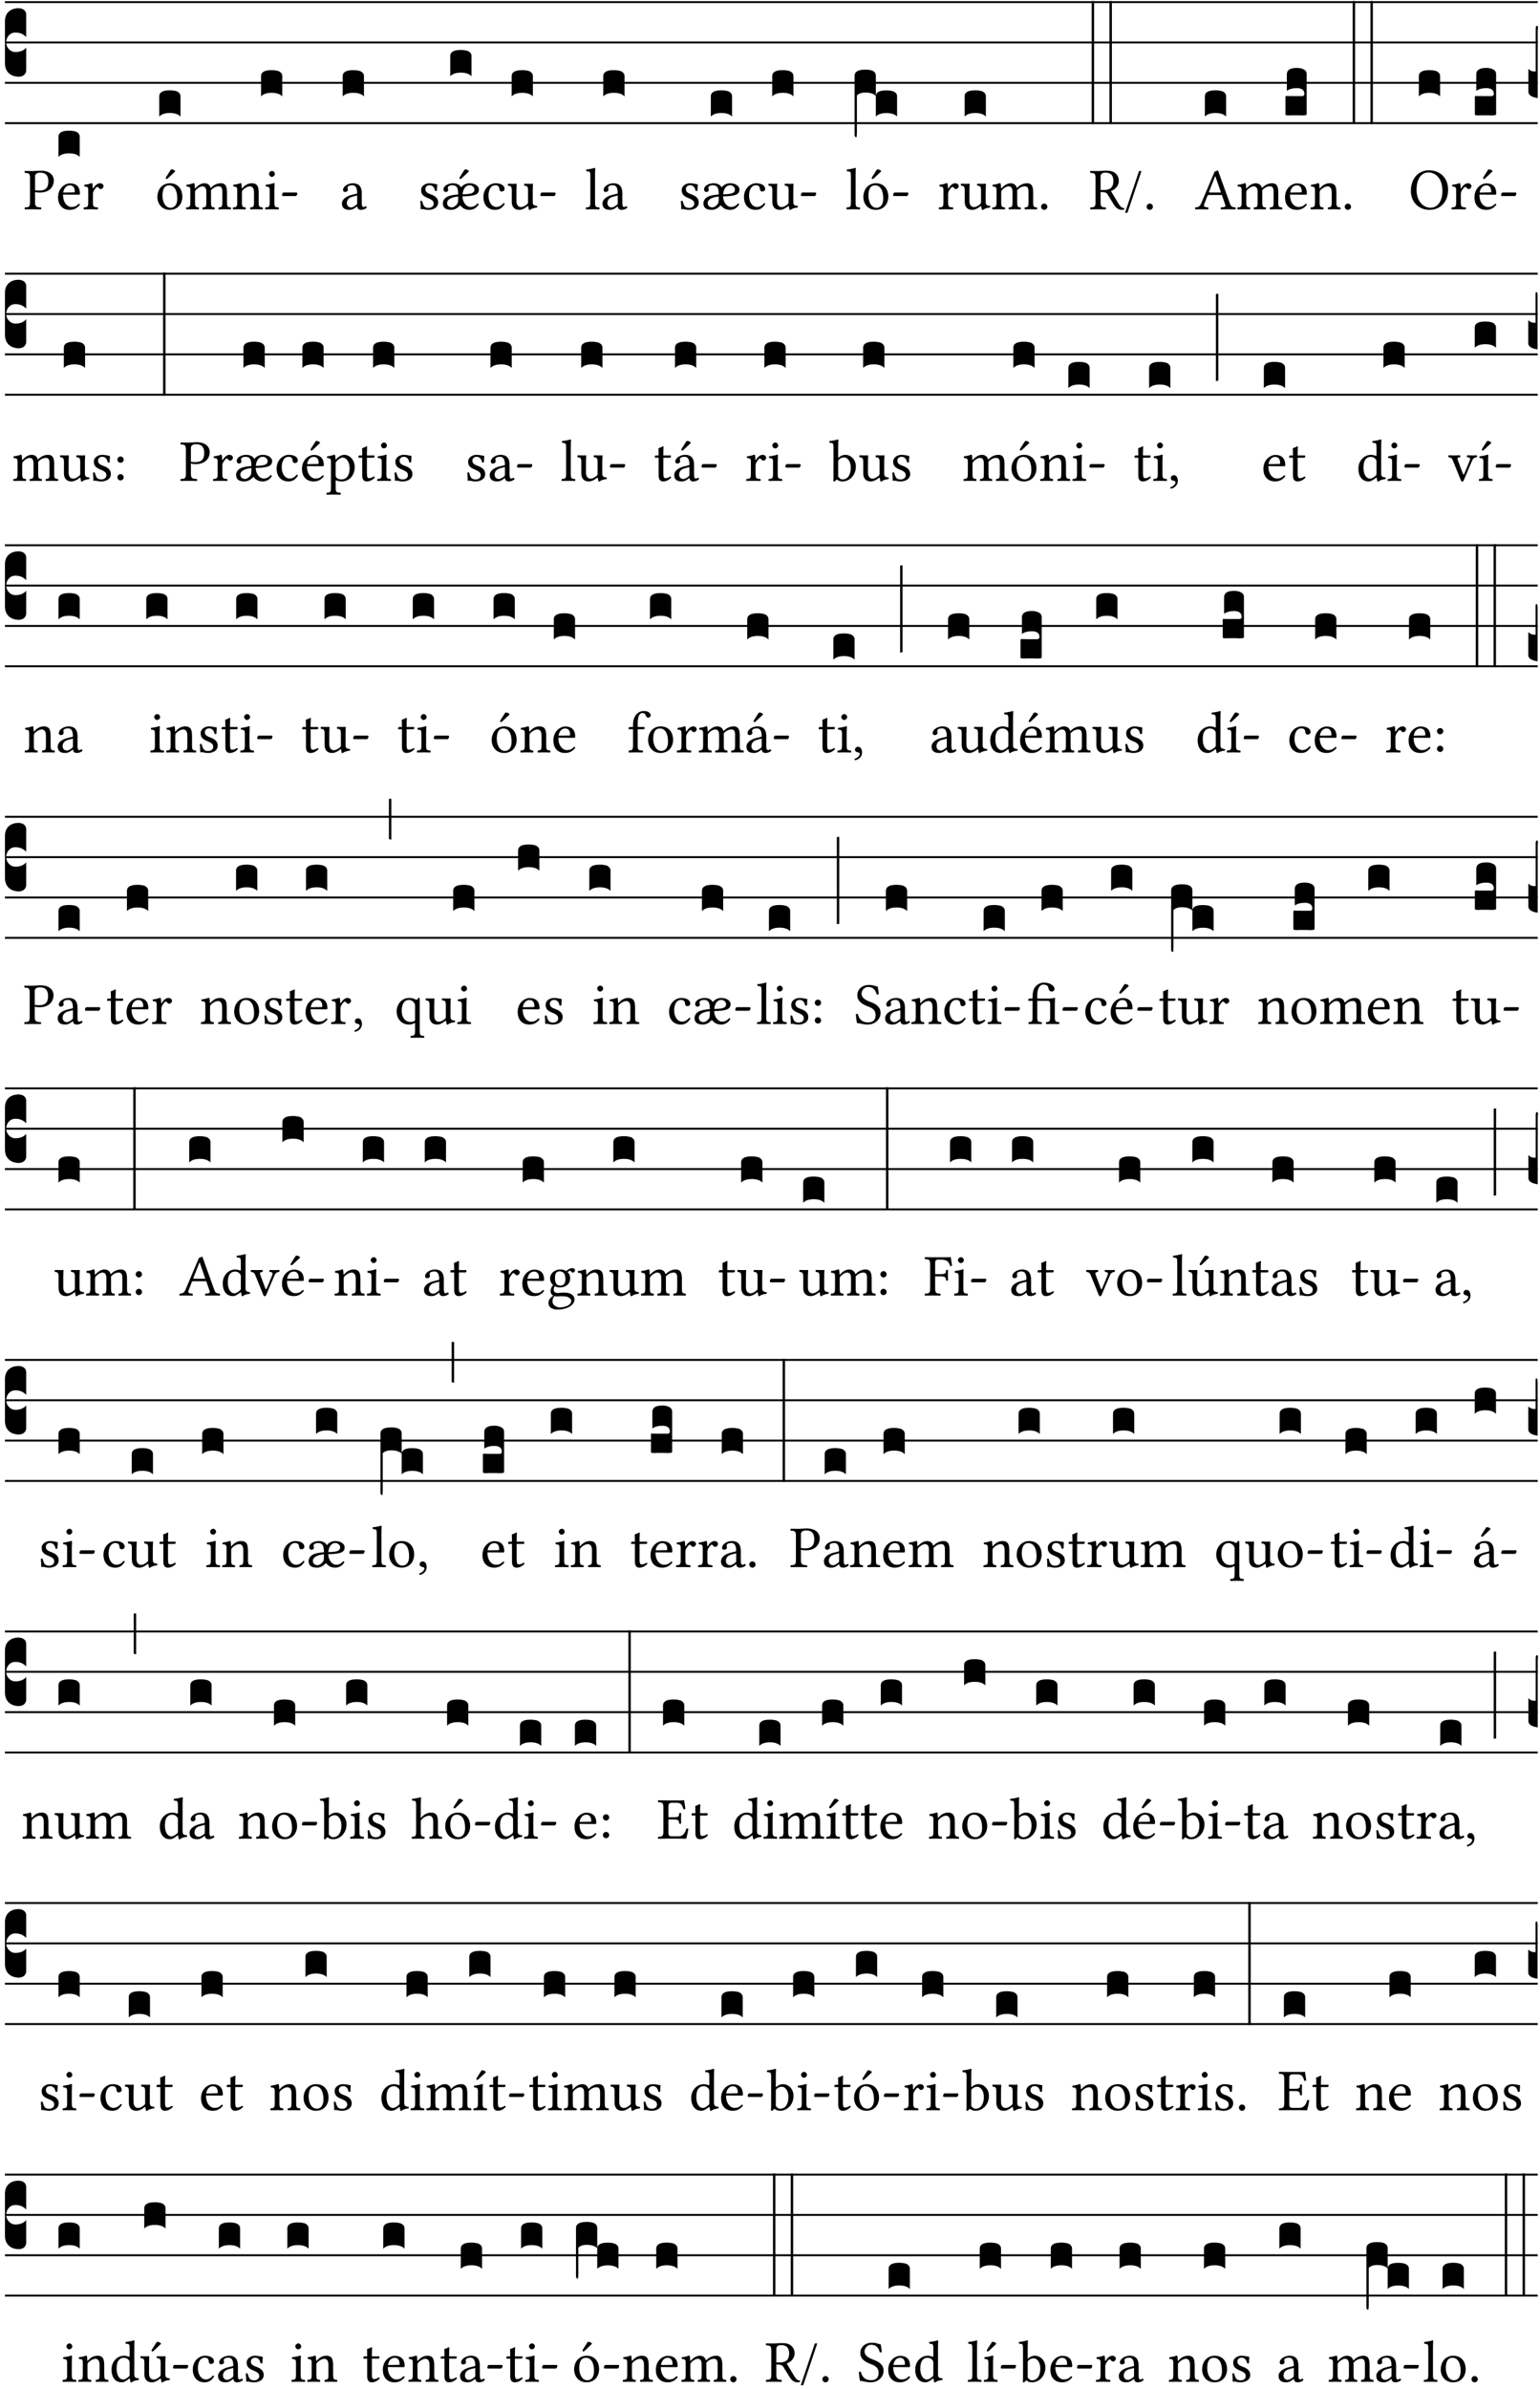 <?xml version="1.0" encoding="UTF-8" standalone="no"?>
<!DOCTYPE svg PUBLIC "-//W3C//DTD SVG 1.1//EN" "http://www.w3.org/Graphics/SVG/1.1/DTD/svg11.dtd">
<svg xmlns="http://www.w3.org/2000/svg" xmlns:xlink="http://www.w3.org/1999/xlink" version="1.1" width="311pt" height="482pt" viewBox="0 0 311 482">
<g enable-background="new">
<clipPath id="cp0">
<path transform="matrix(1,0,0,-1,-71,16251)" d="M 0 0 L 453.543 0 L 453.543 16322.79 L 0 16322.79 Z "/>
</clipPath>
<g clip-path="url(#cp0)">
<path transform="matrix(1,0,0,-1,1,.43)" stroke-width=".388" stroke-linecap="butt" stroke-miterlimit="10" stroke-linejoin="miter" fill="none" stroke="#000000" d="M 0 0 L 309.543 0 "/>
<path transform="matrix(1,0,0,-1,1,8.571)" stroke-width=".388" stroke-linecap="butt" stroke-miterlimit="10" stroke-linejoin="miter" fill="none" stroke="#000000" d="M 0 0 L 309.543 0 "/>
<path transform="matrix(1,0,0,-1,1,16.711)" stroke-width=".388" stroke-linecap="butt" stroke-miterlimit="10" stroke-linejoin="miter" fill="none" stroke="#000000" d="M 0 0 L 309.543 0 "/>
<path transform="matrix(1,0,0,-1,1,24.852)" stroke-width=".388" stroke-linecap="butt" stroke-miterlimit="10" stroke-linejoin="miter" fill="none" stroke="#000000" d="M 0 0 L 309.543 0 "/>
<symbol id="font_1_d">
<path d="M 0 .106 L 0 .432 C 0 .465 .01 .491 .029 .508 C .048 .526 .075 .535 .108 .535 C .127 .534 .141 .529 .151 .52 C .161 .511 .166 .5 .166 .486 L .166 .31 L .156 .319 C .137 .336 .112 .345 .082 .345 C .054 .345 .033 .332 .019 .306 C .013 .295 .01 .282 .01 .268 C .01 .255 .013 .242 .02 .23 C .027 .219 .035 .21 .046 .203 C .057 .196 .069 .193 .082 .193 C .113 .193 .137 .201 .156 .217 L .166 .227 L .166 .05 C .166 .039 .163 .03 .157 .023 C .152 .015 .145 .009 .136 .006 C .127 .002 .118 0 .108 0 C .075 .001 .048 .01 .029 .029 C .01 .047 0 .073 0 .106 Z "/>
</symbol>
<use xlink:href="#font_1_d" transform="matrix(25.843,0,0,-25.843,1,15.484)"/>
<symbol id="font_2_31">
<path d="M .093 .525 L .093 .124 C .093 .041 .076 .036 .006 .033 C 0 .027 0 .006 .006 0 C .051 .001 .1 .002 .136 .002 C .171 .002 .23 .001 .28 0 C .286 .006 .286 .027 .28 .033 C .202 .037 .178 .041 .178 .124 L .178 .294 C .2 .287 .224 .284 .259 .284 C .441 .284 .496 .403 .496 .488 C .496 .547 .457 .654 .272 .654 C .234 .654 .175 .647 .135 .647 C .098 .647 .046 .648 .006 .649 C 0 .643 0 .622 .006 .616 C .076 .613 .093 .608 .093 .525 M .178 .556 C .178 .585 .193 .62 .265 .62 C .334 .62 .403 .597 .403 .47 C .403 .362 .351 .318 .254 .318 C .229 .318 .189 .32 .178 .323 L .178 .556 Z "/>
</symbol>
<symbol id="font_2_46">
<path d="M .349 .103 C .312 .065 .283 .049 .225 .049 C .189 .049 .147 .07 .116 .121 C .096 .154 .084 .2 .084 .258 L .35 .256 C .362 .256 .369 .262 .369 .273 C .369 .357 .339 .447 .2 .447 C .113 .447 0 .364 0 .212 C 0 .156 .014 .102 .047 .064 C .081 .024 .128 0 .2 0 C .276 0 .33 .035 .37 .087 C .367 .097 .361 .102 .349 .103 M .087 .292 C .106 .405 .176 .414 .2 .414 C .238 .414 .283 .393 .283 .309 C .283 .3 .279 .295 .268 .295 L .087 .292 Z "/>
</symbol>
<symbol id="font_2_53">
<path d="M .156 .36 C .154 .4 .153 .426 .148 .436 C .146 .441 .144 .444 .136 .444 C .108 .433 .082 .424 .013 .415 C .011 .409 .013 .393 .015 .387 C .069 .382 .08 .377 .08 .319 L .08 .124 C .08 .041 .068 .037 .006 .033 C 0 .027 0 .006 .006 0 C .041 .001 .08 .002 .12 .002 C .16 .002 .206 .001 .241 0 C .247 .006 .247 .027 .241 .033 C .171 .038 .159 .041 .159 .124 L .159 .263 C .159 .289 .171 .312 .183 .33 C .194 .346 .217 .379 .229 .379 C .238 .379 .247 .377 .255 .366 C .262 .356 .274 .343 .291 .343 C .315 .343 .338 .368 .338 .393 C .338 .412 .32 .441 .278 .441 C .231 .441 .19 .397 .167 .358 C .161 .347 .156 .355 .156 .36 Z "/>
</symbol>
<use xlink:href="#font_2_31" transform="matrix(11.955,0,0,-11.955,4.947,42.251)"/>
<use xlink:href="#font_2_46" transform="matrix(11.955,0,0,-11.955,11.725,42.347)"/>
<use xlink:href="#font_2_53" transform="matrix(11.955,0,0,-11.955,16.866,42.251)"/>
<symbol id="font_1_40">
<path d="M .082 .205 C .101 .205 .116 .203 .128 .2 C .141 .197 .15 .191 .156 .184 C .163 .177 .166 .169 .166 .158 L .166 0 C .148 .019 .12 .028 .083 .028 C .046 .028 .018 .019 0 0 L 0 .158 C 0 .189 .027 .205 .082 .205 Z "/>
</symbol>
<use xlink:href="#font_1_40" transform="matrix(25.843,0,0,-25.843,11.809,31.662)"/>
<symbol id="font_2_b3">
<path d="M 0 .215 C 0 .113 .068 0 .21 0 C .274 0 .323 .023 .357 .056 C .402 .1 .422 .163 .422 .224 C .422 .328 .365 .449 .212 .449 C .146 .449 .092 .422 .055 .379 C .019 .336 0 .278 0 .215 M .197 .414 C .283 .414 .336 .336 .336 .192 C .336 .066 .271 .035 .224 .035 C .12 .035 .086 .161 .086 .238 C .086 .325 .107 .414 .197 .414 M .229 .681 L .153 .562 C .145 .549 .142 .545 .142 .534 C .142 .527 .149 .521 .156 .521 C .163 .521 .171 .525 .186 .54 L .301 .649 L .298 .66 C .275 .682 .249 .683 .243 .683 C .238 .683 .232 .682 .229 .681 Z "/>
</symbol>
<use xlink:href="#font_2_b3" transform="matrix(11.955,0,0,-11.955,31.782,42.347)"/>
<use xlink:href="#font_1_40" transform="matrix(25.843,0,0,-25.843,32.16,23.521)"/>
<symbol id="font_2_4e">
<path d="M .15 .36 C .149 .39 .147 .426 .142 .436 C .14 .441 .138 .444 .13 .444 C .102 .433 .076 .424 .007 .415 C .005 .409 .007 .393 .009 .387 C .063 .382 .074 .377 .074 .319 L .074 .124 C .074 .042 .061 .037 .006 .033 C 0 .027 0 .006 .006 0 C .036 .001 .074 .002 .114 .002 C .154 .002 .185 .001 .215 0 C .221 .006 .221 .027 .215 .033 C .164 .038 .153 .042 .153 .124 L .153 .288 C .153 .309 .162 .321 .17 .33 C .21 .369 .247 .389 .278 .389 C .316 .389 .344 .365 .344 .298 L .344 .124 C .344 .042 .336 .037 .282 .033 C .277 .027 .277 .006 .282 0 C .307 .001 .344 .002 .384 .002 C .424 .002 .457 .001 .482 0 C .487 .006 .487 .027 .482 .033 C .432 .037 .423 .042 .423 .124 L .423 .283 C .423 .297 .423 .311 .422 .323 C .47 .376 .515 .389 .554 .389 C .592 .389 .614 .367 .614 .3 L .614 .124 C .614 .042 .604 .037 .552 .033 C .547 .027 .547 .006 .552 0 C .577 .001 .614 .002 .654 .002 C .694 .002 .729 .001 .757 0 C .762 .006 .762 .027 .757 .033 C .702 .037 .693 .042 .693 .124 L .693 .282 C .693 .371 .678 .441 .59 .441 C .539 .441 .477 .422 .425 .367 C .422 .364 .416 .359 .414 .368 C .405 .409 .366 .441 .314 .441 C .256 .441 .204 .407 .162 .36 C .157 .355 .151 .348 .15 .36 Z "/>
</symbol>
<symbol id="font_2_4f">
<path d="M .164 .36 C .158 .353 .152 .351 .152 .36 C .151 .387 .149 .426 .144 .436 C .142 .441 .14 .444 .132 .444 C .104 .433 .078 .424 .009 .415 C .007 .409 .009 .393 .011 .387 C .065 .382 .076 .377 .076 .319 L .076 .124 C .076 .042 .066 .038 .006 .033 C 0 .027 0 .006 .006 0 C .036 .001 .076 .002 .116 .002 C .156 .002 .186 .001 .216 0 C .222 .006 .222 .027 .216 .033 C .165 .038 .155 .042 .155 .124 L .155 .288 C .155 .309 .164 .321 .172 .33 C .21 .367 .255 .389 .294 .389 C .314 .389 .335 .376 .347 .353 C .357 .333 .359 .306 .359 .276 L .359 .124 C .359 .042 .349 .038 .297 .033 C .292 .027 .292 .006 .297 0 C .327 .001 .359 .002 .399 .002 C .439 .002 .475 .001 .505 0 C .51 .006 .51 .027 .505 .033 C .449 .038 .438 .042 .438 .124 L .438 .273 C .438 .328 .434 .376 .411 .407 C .394 .429 .363 .441 .328 .441 C .279 .441 .223 .428 .164 .36 Z "/>
</symbol>
<symbol id="font_2_4a">
<path d="M .157 .124 L .157 .323 C .157 .373 .161 .437 .161 .437 C .161 .441 .156 .444 .148 .444 C .12 .433 .08 .424 .011 .415 C .009 .409 .011 .393 .013 .387 C .068 .382 .078 .376 .078 .319 L .078 .124 C .078 .041 .067 .038 .006 .033 C 0 .027 0 .006 .006 0 C .039 .001 .078 .002 .118 .002 C .158 .002 .196 .001 .229 0 C .235 .006 .235 .027 .229 .033 C .168 .037 .157 .041 .157 .124 M .066 .601 C .066 .575 .09 .549 .114 .549 C .142 .549 .166 .576 .166 .597 C .166 .621 .145 .649 .118 .649 C .094 .649 .066 .625 .066 .601 Z "/>
</symbol>
<symbol id="font_2_e">
<path d="M .231 0 C .244 0 .258 .028 .258 .04 C .258 .05 .254 .06 .244 .06 L .025 .06 C .013 .06 0 .037 0 .019 C 0 .009 .006 0 .015 0 L .231 0 Z "/>
</symbol>
<use xlink:href="#font_2_4e" transform="matrix(11.955,0,0,-11.955,37.557,42.251)"/>
<use xlink:href="#font_2_4f" transform="matrix(11.955,0,0,-11.955,47.002,42.251)"/>
<use xlink:href="#font_2_4a" transform="matrix(11.955,0,0,-11.955,53.529,42.251)"/>
<use xlink:href="#font_2_e" transform="matrix(11.955,0,0,-11.955,56.96,39.562)"/>
<use xlink:href="#font_1_40" transform="matrix(25.843,0,0,-25.843,52.717,19.45)"/>
<symbol id="font_2_42">
<path d="M .257 .058 C .263 .027 .274 0 .324 0 C .362 0 .398 .017 .419 .037 C .417 .049 .413 .058 .402 .064 C .395 .058 .378 .048 .365 .048 C .336 .048 .335 .087 .335 .133 L .335 .28 C .335 .422 .257 .449 .184 .449 C .102 .449 .019 .395 .019 .338 C .019 .314 .031 .302 .054 .302 C .083 .302 .101 .323 .101 .336 C .101 .343 .1 .35 .098 .354 C .097 .357 .096 .363 .096 .374 C .096 .405 .138 .416 .176 .416 C .21 .416 .257 .399 .257 .286 C .257 .279 .254 .275 .251 .274 L .165 .253 C .069 .229 0 .176 0 .108 C 0 .026 .056 0 .126 0 C .161 0 .191 .008 .235 .042 L .255 .058 L .257 .058 M .257 .243 L .257 .111 C .257 .098 .251 .091 .243 .085 C .217 .064 .183 .041 .155 .041 C .105 .041 .083 .081 .083 .112 C .083 .157 .104 .203 .178 .222 L .257 .243 Z "/>
</symbol>
<use xlink:href="#font_2_42" transform="matrix(11.955,0,0,-11.955,69.053,42.347)"/>
<use xlink:href="#font_1_40" transform="matrix(25.843,0,0,-25.843,69.21,19.45)"/>
<symbol id="font_2_54">
<path d="M 0 .148 C .004 .099 .007 .052 .007 .01 C .017 .012 .027 .013 .032 .013 C .039 .013 .045 .013 .052 .011 C .079 .004 .106 0 .143 0 C .199 0 .302 .027 .302 .126 C .302 .194 .253 .234 .185 .259 C .125 .282 .085 .297 .085 .352 C .085 .393 .121 .416 .155 .416 C .177 .416 .235 .408 .248 .323 C .254 .317 .274 .318 .28 .324 C .283 .36 .285 .397 .286 .43 C .255 .435 .207 .449 .155 .449 C .081 .449 .014 .401 .014 .337 C .014 .264 .047 .233 .124 .201 C .207 .167 .226 .146 .226 .103 C .226 .054 .178 .033 .141 .033 C .102 .033 .08 .046 .07 .057 C .048 .08 .037 .124 .031 .149 C .025 .155 .006 .154 0 .148 Z "/>
</symbol>
<symbol id="font_2_1bd">
<path d="M .226 .394 C .249 .37 .258 .339 .259 .26 C .172 .254 .106 .241 .063 .215 C .027 .194 0 .152 0 .112 C 0 .07 .015 .038 .049 .018 C .071 .006 .107 0 .143 0 C .18 0 .231 .015 .277 .062 C .289 .074 .293 .078 .301 .069 C .322 .045 .361 0 .452 0 C .518 0 .576 .039 .605 .093 C .602 .098 .594 .108 .585 .109 C .555 .074 .52 .049 .466 .049 C .391 .049 .332 .138 .332 .228 C .563 .231 .609 .268 .609 .349 C .609 .383 .565 .449 .451 .449 C .394 .449 .342 .424 .309 .379 C .272 .446 .195 .449 .171 .449 C .089 .449 .011 .405 .011 .347 C .011 .327 .02 .302 .051 .302 C .076 .302 .09 .319 .09 .335 C .09 .342 .089 .349 .087 .353 C .085 .356 .084 .363 .084 .373 C .084 .402 .122 .416 .161 .416 C .182 .416 .211 .409 .226 .394 M .259 .225 C .259 .175 .258 .142 .254 .123 C .239 .083 .187 .042 .155 .042 C .099 .042 .072 .074 .072 .117 C .072 .14 .084 .162 .109 .18 C .14 .203 .19 .22 .259 .225 M .333 .263 C .341 .348 .382 .416 .45 .416 C .498 .416 .533 .378 .533 .346 C .533 .285 .486 .265 .333 .263 M .368 .681 L .292 .562 C .284 .549 .281 .545 .281 .534 C .281 .527 .288 .521 .295 .521 C .302 .521 .31 .525 .325 .54 L .44 .649 L .437 .66 C .414 .682 .388 .683 .382 .683 C .377 .683 .371 .682 .368 .681 Z "/>
</symbol>
<use xlink:href="#font_2_54" transform="matrix(11.955,0,0,-11.955,84.879,42.347)"/>
<use xlink:href="#font_2_1bd" transform="matrix(11.955,0,0,-11.955,89.434,42.347)"/>
<use xlink:href="#font_1_40" transform="matrix(25.843,0,0,-25.843,90.929,15.381)"/>
<symbol id="font_2_44">
<path d="M .361 .101 C .357 .11 .349 .114 .34 .115 C .306 .071 .263 .049 .22 .049 C .147 .049 .086 .123 .086 .24 C .086 .35 .134 .416 .2 .416 C .259 .416 .267 .381 .271 .346 C .274 .319 .288 .31 .309 .31 C .33 .31 .358 .323 .358 .354 C .358 .409 .301 .449 .205 .449 C .106 .449 0 .36 0 .218 C 0 .089 .072 0 .198 0 C .258 0 .311 .019 .361 .101 Z "/>
</symbol>
<symbol id="font_2_56">
<path d="M .197 .003 C .236 .003 .283 .023 .332 .063 C .337 .067 .346 .069 .347 .062 C .35 .037 .358 .003 .358 .003 C .366 0 .371 .001 .377 .003 C .399 .021 .434 .036 .495 .043 C .501 .049 .501 .064 .495 .07 C .431 .075 .422 .094 .422 .143 L .422 .335 C .422 .365 .426 .438 .426 .438 C .426 .441 .423 .444 .418 .444 C .413 .443 .398 .442 .383 .442 C .351 .442 .315 .443 .281 .444 C .275 .438 .275 .417 .281 .411 C .33 .408 .343 .396 .343 .33 L .343 .137 C .343 .118 .341 .11 .327 .098 C .29 .066 .252 .05 .227 .05 C .197 .05 .147 .064 .147 .153 L .147 .335 C .147 .365 .151 .438 .151 .438 C .151 .441 .148 .444 .143 .444 C .138 .443 .123 .442 .108 .442 C .076 .442 .04 .443 .006 .444 C 0 .438 0 .417 .006 .411 C .054 .407 .068 .396 .068 .331 L .068 .139 C .068 .07 .098 .003 .197 .003 Z "/>
</symbol>
<use xlink:href="#font_2_44" transform="matrix(11.955,0,0,-11.955,97.623,42.347)"/>
<use xlink:href="#font_2_56" transform="matrix(11.955,0,0,-11.955,102.537,42.383)"/>
<use xlink:href="#font_2_e" transform="matrix(11.955,0,0,-11.955,109.124,39.562)"/>
<use xlink:href="#font_1_40" transform="matrix(25.843,0,0,-25.843,103.327,19.45)"/>
<symbol id="font_2_4d">
<path d="M .078 .124 C .078 .041 .067 .036 .006 .033 C 0 .027 0 .006 .006 0 C .041 .001 .078 .002 .118 .002 C .158 .002 .196 .001 .229 0 C .235 .006 .235 .027 .229 .033 C .168 .036 .157 .041 .157 .124 L .157 .585 C .157 .65 .161 .69 .161 .69 C .161 .697 .157 .7 .148 .7 C .123 .69 .048 .676 .008 .673 C .006 .665 .008 .649 .014 .643 C .072 .639 .078 .636 .078 .561 L .078 .124 Z "/>
</symbol>
<use xlink:href="#font_2_4d" transform="matrix(11.955,0,0,-11.955,118.29,42.251)"/>
<use xlink:href="#font_2_42" transform="matrix(11.955,0,0,-11.955,121.674,42.347)"/>
<use xlink:href="#font_1_40" transform="matrix(25.843,0,0,-25.843,121.83,19.45)"/>
<symbol id="font_2_a6">
<path d="M .226 .394 C .249 .37 .258 .339 .259 .26 C .172 .254 .106 .241 .063 .215 C .027 .194 0 .152 0 .112 C 0 .07 .015 .038 .049 .018 C .071 .006 .107 0 .143 0 C .18 0 .231 .015 .277 .062 C .289 .074 .293 .078 .301 .069 C .322 .045 .361 0 .452 0 C .518 0 .576 .039 .605 .093 C .602 .098 .594 .108 .585 .109 C .555 .074 .52 .049 .466 .049 C .391 .049 .332 .138 .332 .228 C .563 .231 .609 .268 .609 .349 C .609 .383 .565 .449 .451 .449 C .394 .449 .342 .424 .309 .379 C .272 .446 .195 .449 .171 .449 C .089 .449 .011 .405 .011 .347 C .011 .327 .02 .302 .051 .302 C .076 .302 .09 .319 .09 .335 C .09 .342 .089 .349 .087 .353 C .085 .356 .084 .363 .084 .373 C .084 .402 .122 .416 .161 .416 C .182 .416 .211 .409 .226 .394 M .259 .225 C .259 .175 .258 .142 .254 .123 C .239 .083 .187 .042 .155 .042 C .099 .042 .072 .074 .072 .117 C .072 .14 .084 .162 .109 .18 C .14 .203 .19 .22 .259 .225 M .333 .263 C .341 .348 .382 .416 .45 .416 C .498 .416 .533 .378 .533 .346 C .533 .285 .486 .265 .333 .263 Z "/>
</symbol>
<use xlink:href="#font_2_54" transform="matrix(11.955,0,0,-11.955,137.499,42.347)"/>
<use xlink:href="#font_2_a6" transform="matrix(11.955,0,0,-11.955,142.054,42.347)"/>
<use xlink:href="#font_1_40" transform="matrix(25.843,0,0,-25.843,143.549,23.521)"/>
<use xlink:href="#font_2_44" transform="matrix(11.955,0,0,-11.955,150.243,42.347)"/>
<use xlink:href="#font_2_56" transform="matrix(11.955,0,0,-11.955,155.157,42.383)"/>
<use xlink:href="#font_2_e" transform="matrix(11.955,0,0,-11.955,161.744,39.562)"/>
<use xlink:href="#font_1_40" transform="matrix(25.843,0,0,-25.843,155.946,19.45)"/>
<use xlink:href="#font_2_4d" transform="matrix(11.955,0,0,-11.955,170.909,42.251)"/>
<use xlink:href="#font_2_b3" transform="matrix(11.955,0,0,-11.955,174.352,42.347)"/>
<use xlink:href="#font_2_e" transform="matrix(11.955,0,0,-11.955,180.366,39.562)"/>
<symbol id="font_1_1b3">
<path d="M 0 .021 L 0 .48 C 0 .512 .028 .528 .084 .528 C .112 .528 .133 .524 .146 .516 C .159 .508 .166 .496 .166 .48 L .166 .326 C .17 .353 .197 .366 .248 .366 C .304 .366 .332 .35 .332 .319 L .332 .162 C .314 .18 .286 .189 .249 .189 C .212 .189 .184 .18 .166 .162 L .166 .323 C .149 .34 .121 .349 .083 .349 C .056 .349 .035 .342 .018 .327 L .018 .047 C .018 .035 .018 .026 .017 .02 C .017 .014 .017 .01 .016 .007 C .016 .004 .016 .002 .015 .001 C .014 0 .013 0 .011 0 C .008 .001 .006 .002 .004 .004 C .003 .005 .002 .008 .001 .011 C 0 .014 0 .017 0 .021 Z "/>
</symbol>
<use xlink:href="#font_1_1b3" transform="matrix(25.843,0,0,-25.843,172.585,27.694)"/>
<symbol id="font_2_f">
<path d="M 0 .053 C 0 .024 .024 0 .053 0 C .082 0 .106 .024 .106 .053 C .106 .082 .082 .106 .053 .106 C .024 .106 0 .082 0 .053 Z "/>
</symbol>
<use xlink:href="#font_2_53" transform="matrix(11.955,0,0,-11.955,189.567,42.251)"/>
<use xlink:href="#font_2_56" transform="matrix(11.955,0,0,-11.955,194.014,42.383)"/>
<use xlink:href="#font_2_4e" transform="matrix(11.955,0,0,-11.955,200.363,42.251)"/>
<use xlink:href="#font_2_f" transform="matrix(11.955,0,0,-11.955,210.25,42.347)"/>
<use xlink:href="#font_1_40" transform="matrix(25.843,0,0,-25.843,194.805,23.521)"/>
<symbol id="font_2_33">
<path d="M .178 .132 L .178 .301 C .262 .301 .281 .286 .295 .263 L .402 .089 C .431 .042 .474 0 .534 0 C .549 0 .566 .002 .576 .007 C .58 .014 .579 .023 .575 .031 C .53 .031 .505 .065 .479 .108 L .353 .318 C .396 .332 .486 .384 .486 .489 C .486 .539 .469 .58 .433 .614 C .385 .659 .323 .662 .26 .662 C .213 .662 .171 .655 .135 .655 C .1 .655 .053 .656 .006 .657 C 0 .651 0 .63 .006 .624 C .076 .621 .093 .616 .093 .533 L .093 .132 C .093 .049 .076 .044 .006 .041 C 0 .035 0 .014 .006 .008 C .051 .009 .098 .01 .136 .01 C .174 .01 .221 .009 .265 .008 C .271 .014 .271 .035 .265 .041 C .195 .044 .178 .049 .178 .132 M .261 .628 C .322 .628 .394 .606 .394 .488 C .394 .363 .323 .335 .226 .335 L .178 .335 L .178 .564 C .178 .593 .19 .628 .261 .628 Z "/>
</symbol>
<symbol id="font_2_10">
<path d="M .278 .705 L .237 .705 L 0 0 L .041 0 L .278 .705 Z "/>
</symbol>
<use xlink:href="#font_2_33" transform="matrix(11.955,0,0,-11.955,220.131,42.347)"/>
<use xlink:href="#font_2_10" transform="matrix(11.955,0,0,-11.955,227.197,42.933)"/>
<use xlink:href="#font_2_f" transform="matrix(11.955,0,0,-11.955,231.561,42.347)"/>
<symbol id="font_1_26">
<path d="M 0 .96 L .019 .96 L .019 0 L 0 0 L 0 .96 Z "/>
</symbol>
<use xlink:href="#font_1_26" transform="matrix(25.843,0,0,-25.843,220.461,25.02)"/>
<use xlink:href="#font_1_26" transform="matrix(25.843,0,0,-25.843,224.053,25.02)"/>
<symbol id="font_2_22">
<path d="M .154 .081 L .209 .226 C .214 .239 .22 .243 .244 .243 L .455 .243 L .513 .074 C .525 .04 .487 .036 .439 .033 C .433 .027 .433 .006 .439 0 C .476 .001 .531 .002 .57 .002 C .611 .002 .649 .001 .684 0 C .69 .006 .69 .027 .684 .033 C .645 .037 .611 .04 .594 .088 L .388 .66 C .373 .651 .346 .64 .333 .64 L .106 .104 C .08 .042 .05 .036 .006 .033 C 0 .027 0 .006 .006 0 C .032 .001 .065 .002 .095 .002 C .136 .002 .186 .001 .223 0 C .229 .006 .229 .027 .223 .033 C .185 .036 .138 .04 .154 .081 M .262 .285 C .24 .285 .233 .288 .237 .298 L .339 .557 L .345 .557 L .439 .285 L .262 .285 Z "/>
</symbol>
<use xlink:href="#font_2_22" transform="matrix(11.955,0,0,-11.955,241.322,42.251)"/>
<use xlink:href="#font_1_40" transform="matrix(25.843,0,0,-25.843,243.32,23.521)"/>
<use xlink:href="#font_2_4e" transform="matrix(11.955,0,0,-11.955,249.858,42.251)"/>
<use xlink:href="#font_2_46" transform="matrix(11.955,0,0,-11.955,259.506,42.347)"/>
<use xlink:href="#font_2_4f" transform="matrix(11.955,0,0,-11.955,264.647,42.251)"/>
<use xlink:href="#font_2_f" transform="matrix(11.955,0,0,-11.955,271.569,42.347)"/>
<symbol id="font_1_104">
<path d="M .131 0 C .126 0 .118 0 .107 .001 C .096 .001 .087 .001 .078 .001 C .07 .001 .06 .001 .049 .001 C .038 0 .031 0 .028 0 C .016 0 .008 .001 .005 .002 C .002 .003 0 .005 0 .009 L 0 .143 C 0 .149 .002 .152 .006 .152 L .01 .152 C .015 .151 .036 .151 .075 .151 L .109 .151 C .12 .151 .128 .151 .132 .151 C .137 .152 .14 .153 .143 .155 C .146 .158 .148 .162 .148 .168 C .148 .198 .128 .213 .089 .213 C .057 .213 .031 .206 .011 .192 L .011 .321 C .011 .354 .037 .371 .089 .371 C .11 .371 .128 .367 .143 .359 C .158 .352 .166 .339 .166 .321 L .166 .01 C .166 .008 .165 .006 .164 .005 C .163 .004 .161 .003 .158 .002 C .155 .001 .151 .001 .146 .001 C .142 0 .137 0 .131 0 Z "/>
</symbol>
<use xlink:href="#font_1_104" transform="matrix(25.843,0,0,-25.843,259.591,23.289)"/>
<use xlink:href="#font_1_26" transform="matrix(25.843,0,0,-25.843,273.165,25.02)"/>
<use xlink:href="#font_1_26" transform="matrix(25.843,0,0,-25.843,276.757,25.02)"/>
<symbol id="font_2_30">
<path d="M .629 .339 C .629 .546 .486 .668 .307 .668 C .113 .668 0 .514 0 .32 C 0 .123 .143 0 .313 0 C .424 0 .512 .048 .567 .126 C .607 .183 .629 .255 .629 .339 M .294 .632 C .426 .632 .533 .522 .533 .32 C .533 .141 .447 .036 .333 .036 C .211 .036 .096 .145 .096 .337 C .096 .547 .195 .632 .294 .632 Z "/>
</symbol>
<use xlink:href="#font_2_30" transform="matrix(11.955,0,0,-11.955,284.922,42.347)"/>
<use xlink:href="#font_1_40" transform="matrix(25.843,0,0,-25.843,286.532,19.45)"/>
<symbol id="font_2_a9">
<path d="M .349 .103 C .312 .065 .283 .049 .225 .049 C .189 .049 .147 .07 .116 .121 C .096 .154 .084 .2 .084 .258 L .35 .256 C .362 .256 .369 .262 .369 .273 C .369 .357 .339 .447 .2 .447 C .113 .447 0 .364 0 .212 C 0 .156 .014 .102 .047 .064 C .081 .024 .128 0 .2 0 C .276 0 .33 .035 .37 .087 C .367 .097 .361 .102 .349 .103 M .087 .292 C .106 .405 .176 .414 .2 .414 C .238 .414 .283 .393 .283 .309 C .283 .3 .279 .295 .268 .295 L .087 .292 M .233 .681 L .157 .562 C .149 .549 .146 .545 .146 .534 C .146 .527 .153 .521 .16 .521 C .167 .521 .175 .525 .19 .54 L .305 .649 L .302 .66 C .279 .682 .253 .683 .247 .683 C .242 .683 .236 .682 .233 .681 Z "/>
</symbol>
<use xlink:href="#font_2_53" transform="matrix(11.955,0,0,-11.955,293.112,42.251)"/>
<use xlink:href="#font_2_a9" transform="matrix(11.955,0,0,-11.955,297.763,42.347)"/>
<use xlink:href="#font_2_e" transform="matrix(11.955,0,0,-11.955,303.142,39.562)"/>
<symbol id="font_1_14">
<path d="M 0 .049 L 0 .228 C .006 .223 .011 .218 .016 .215 C .021 .212 .027 .21 .033 .209 C .04 .208 .048 .208 .057 .208 L .057 .535 C .057 .554 .06 .564 .065 .564 L .066 .564 C .072 .564 .075 .559 .075 .548 C .075 .543 .074 .537 .073 .53 L .073 0 C .024 .007 0 .024 0 .049 Z "/>
</symbol>
<use xlink:href="#font_1_104" transform="matrix(25.843,0,0,-25.843,297.847,23.289)"/>
<use xlink:href="#font_1_14" transform="matrix(25.843,0,0,-25.843,308.657,19.786)"/>
<path transform="matrix(1,0,0,-1,1,55.225)" stroke-width=".388" stroke-linecap="butt" stroke-miterlimit="10" stroke-linejoin="miter" fill="none" stroke="#000000" d="M 0 0 L 309.543 0 "/>
<path transform="matrix(1,0,0,-1,1,63.365)" stroke-width=".388" stroke-linecap="butt" stroke-miterlimit="10" stroke-linejoin="miter" fill="none" stroke="#000000" d="M 0 0 L 309.543 0 "/>
<path transform="matrix(1,0,0,-1,1,71.506)" stroke-width=".388" stroke-linecap="butt" stroke-miterlimit="10" stroke-linejoin="miter" fill="none" stroke="#000000" d="M 0 0 L 309.543 0 "/>
<path transform="matrix(1,0,0,-1,1,79.646)" stroke-width=".388" stroke-linecap="butt" stroke-miterlimit="10" stroke-linejoin="miter" fill="none" stroke="#000000" d="M 0 0 L 309.543 0 "/>
<use xlink:href="#font_1_d" transform="matrix(25.843,0,0,-25.843,1,70.278)"/>
<symbol id="font_2_1b">
<path d="M 0 .053 C 0 .024 .024 0 .053 0 C .082 0 .106 .024 .106 .053 C .106 .082 .082 .106 .053 .106 C .024 .106 0 .082 0 .053 M 0 .351 C 0 .322 .024 .298 .053 .298 C .082 .298 .106 .322 .106 .351 C .106 .38 .082 .404 .053 .404 C .024 .404 0 .38 0 .351 Z "/>
</symbol>
<use xlink:href="#font_2_4e" transform="matrix(11.955,0,0,-11.955,2.656,97.047)"/>
<use xlink:href="#font_2_56" transform="matrix(11.955,0,0,-11.955,12.101,97.179)"/>
<use xlink:href="#font_2_54" transform="matrix(11.955,0,0,-11.955,18.784,97.143)"/>
<use xlink:href="#font_2_1b" transform="matrix(11.955,0,0,-11.955,23.709,96.94)"/>
<use xlink:href="#font_1_40" transform="matrix(25.843,0,0,-25.843,12.891,74.246)"/>
<use xlink:href="#font_1_26" transform="matrix(25.843,0,0,-25.843,32.931,79.814)"/>
<use xlink:href="#font_2_31" transform="matrix(11.955,0,0,-11.955,36.426,97.047)"/>
<use xlink:href="#font_2_53" transform="matrix(11.955,0,0,-11.955,43.001,97.047)"/>
<use xlink:href="#font_2_a6" transform="matrix(11.955,0,0,-11.955,47.675,97.143)"/>
<use xlink:href="#font_1_40" transform="matrix(25.843,0,0,-25.843,49.171,74.246)"/>
<use xlink:href="#font_2_44" transform="matrix(11.955,0,0,-11.955,55.865,97.143)"/>
<use xlink:href="#font_2_a9" transform="matrix(11.955,0,0,-11.955,60.982,97.143)"/>
<use xlink:href="#font_1_40" transform="matrix(25.843,0,0,-25.843,61.067,74.246)"/>
<symbol id="font_2_51">
<path d="M .154 .602 C .153 .632 .151 .658 .146 .668 C .144 .673 .142 .676 .134 .676 C .106 .665 .08 .656 .011 .647 C .009 .641 .011 .625 .013 .619 C .067 .614 .078 .609 .078 .551 L .078 .124 C .078 .041 .067 .036 .006 .033 C 0 .027 0 .006 .006 0 C .041 .001 .078 .002 .118 .002 C .158 .002 .206 .001 .239 0 C .245 .006 .245 .027 .239 .033 C .168 .037 .157 .041 .157 .124 L .157 .232 C .157 .245 .161 .244 .171 .24 C .196 .23 .226 .224 .258 .224 C .314 .224 .364 .241 .405 .28 C .452 .326 .479 .388 .479 .469 C .479 .575 .404 .673 .302 .673 C .256 .673 .205 .643 .165 .598 C .159 .592 .155 .592 .154 .602 M .173 .565 C .199 .597 .245 .627 .274 .627 C .338 .627 .393 .555 .393 .442 C .393 .36 .364 .258 .252 .258 C .234 .258 .199 .263 .181 .279 C .161 .297 .157 .303 .157 .339 L .157 .521 C .157 .542 .161 .551 .173 .565 Z "/>
</symbol>
<symbol id="font_2_55">
<path d="M .018 .439 C .004 .439 0 .427 0 .419 L 0 .406 C 0 .401 .001 .4 .005 .4 L .064 .4 L .064 .099 C .064 .028 .095 0 .141 0 C .187 0 .237 .022 .276 .066 C .274 .076 .268 .082 .258 .083 C .232 .063 .202 .055 .176 .055 C .149 .055 .143 .085 .143 .147 L .143 .4 L .247 .4 C .257 .4 .271 .404 .271 .413 L .271 .433 C .271 .437 .268 .439 .263 .439 L .143 .439 L .143 .478 C .143 .543 .147 .583 .147 .583 C .147 .589 .144 .592 .139 .592 C .135 .592 .126 .588 .117 .583 C .106 .577 .096 .572 .083 .569 C .071 .565 .061 .562 .061 .555 C .061 .543 .064 .55 .064 .439 L .018 .439 Z "/>
</symbol>
<use xlink:href="#font_2_51" transform="matrix(11.955,0,0,-11.955,65.908,99.821)"/>
<use xlink:href="#font_2_55" transform="matrix(11.955,0,0,-11.955,72.388,97.143)"/>
<use xlink:href="#font_2_4a" transform="matrix(11.955,0,0,-11.955,76.153,97.047)"/>
<use xlink:href="#font_2_54" transform="matrix(11.955,0,0,-11.955,79.68,97.143)"/>
<use xlink:href="#font_1_40" transform="matrix(25.843,0,0,-25.843,75.341,74.246)"/>
<use xlink:href="#font_2_54" transform="matrix(11.955,0,0,-11.955,94.377,97.143)"/>
<use xlink:href="#font_2_42" transform="matrix(11.955,0,0,-11.955,98.896,97.143)"/>
<use xlink:href="#font_2_e" transform="matrix(11.955,0,0,-11.955,104.407,94.357)"/>
<use xlink:href="#font_1_40" transform="matrix(25.843,0,0,-25.843,99.053,74.246)"/>
<use xlink:href="#font_2_4d" transform="matrix(11.955,0,0,-11.955,113.389,97.047)"/>
<use xlink:href="#font_2_56" transform="matrix(11.955,0,0,-11.955,116.581,97.179)"/>
<use xlink:href="#font_2_e" transform="matrix(11.955,0,0,-11.955,123.169,94.357)"/>
<use xlink:href="#font_1_40" transform="matrix(25.843,0,0,-25.843,117.372,74.246)"/>
<symbol id="font_2_a1">
<path d="M .257 .058 C .263 .027 .274 0 .324 0 C .362 0 .398 .017 .419 .037 C .417 .049 .413 .058 .402 .064 C .395 .058 .378 .048 .365 .048 C .336 .048 .335 .087 .335 .133 L .335 .28 C .335 .422 .257 .449 .184 .449 C .102 .449 .019 .395 .019 .338 C .019 .314 .031 .302 .054 .302 C .083 .302 .101 .323 .101 .336 C .101 .343 .1 .35 .098 .354 C .097 .357 .096 .363 .096 .374 C .096 .405 .138 .416 .176 .416 C .21 .416 .257 .399 .257 .286 C .257 .279 .254 .275 .251 .274 L .165 .253 C .069 .229 0 .176 0 .108 C 0 .026 .056 0 .126 0 C .161 0 .191 .008 .235 .042 L .255 .058 L .257 .058 M .257 .243 L .257 .111 C .257 .098 .251 .091 .243 .085 C .217 .064 .183 .041 .155 .041 C .105 .041 .083 .081 .083 .112 C .083 .157 .104 .203 .178 .222 L .257 .243 M .208 .681 L .132 .562 C .124 .549 .121 .545 .121 .534 C .121 .527 .128 .521 .135 .521 C .142 .521 .15 .525 .165 .54 L .28 .649 L .277 .66 C .254 .682 .228 .683 .222 .683 C .217 .683 .211 .682 .208 .681 Z "/>
</symbol>
<use xlink:href="#font_2_55" transform="matrix(11.955,0,0,-11.955,132.247,97.143)"/>
<use xlink:href="#font_2_a1" transform="matrix(11.955,0,0,-11.955,136.156,97.143)"/>
<use xlink:href="#font_2_e" transform="matrix(11.955,0,0,-11.955,141.668,94.357)"/>
<use xlink:href="#font_1_40" transform="matrix(25.843,0,0,-25.843,136.312,74.246)"/>
<use xlink:href="#font_2_53" transform="matrix(11.955,0,0,-11.955,150.685,97.047)"/>
<use xlink:href="#font_2_4a" transform="matrix(11.955,0,0,-11.955,155.18,97.047)"/>
<use xlink:href="#font_2_e" transform="matrix(11.955,0,0,-11.955,158.611,94.357)"/>
<use xlink:href="#font_1_40" transform="matrix(25.843,0,0,-25.843,154.368,74.246)"/>
<symbol id="font_2_43">
<path d="M .161 .406 C .155 .4 .151 .402 .151 .411 L .151 .595 C .151 .66 .155 .7 .155 .7 C .155 .707 .151 .71 .142 .71 C .117 .7 .042 .686 .002 .683 C 0 .675 .002 .659 .008 .653 C .011 .653 .014 .653 .017 .653 C .061 .65 .072 .65 .072 .571 L .072 .083 C .072 .044 .071 .026 .068 .012 C .073 .004 .078 0 .09 0 C .096 .006 .106 .015 .114 .024 C .124 .036 .13 .036 .141 .027 C .164 .008 .194 .002 .229 .002 C .331 .002 .45 .095 .45 .254 C .45 .376 .36 .451 .273 .451 C .23 .451 .192 .434 .161 .406 M .168 .375 C .194 .398 .224 .407 .253 .407 C .314 .407 .364 .333 .364 .236 C .364 .122 .318 .036 .223 .036 C .192 .036 .171 .058 .151 .083 L .151 .333 C .151 .354 .155 .364 .168 .375 Z "/>
</symbol>
<use xlink:href="#font_2_43" transform="matrix(11.955,0,0,-11.955,167.462,97.167)"/>
<use xlink:href="#font_2_56" transform="matrix(11.955,0,0,-11.955,173.523,97.179)"/>
<use xlink:href="#font_2_54" transform="matrix(11.955,0,0,-11.955,180.206,97.143)"/>
<use xlink:href="#font_1_40" transform="matrix(25.843,0,0,-25.843,174.313,74.246)"/>
<use xlink:href="#font_2_4e" transform="matrix(11.955,0,0,-11.955,194.569,97.047)"/>
<use xlink:href="#font_2_b3" transform="matrix(11.955,0,0,-11.955,204.265,97.143)"/>
<use xlink:href="#font_1_40" transform="matrix(25.843,0,0,-25.843,204.642,74.246)"/>
<use xlink:href="#font_2_4f" transform="matrix(11.955,0,0,-11.955,210.039,97.047)"/>
<use xlink:href="#font_2_4a" transform="matrix(11.955,0,0,-11.955,216.567,97.047)"/>
<use xlink:href="#font_2_e" transform="matrix(11.955,0,0,-11.955,219.998,94.357)"/>
<use xlink:href="#font_1_40" transform="matrix(25.843,0,0,-25.843,215.754,78.315)"/>
<symbol id="font_2_d">
<path d="M .061 .228 C .03 .228 .008 .207 .008 .179 C .008 .148 .034 .138 .052 .135 C .071 .133 .088 .127 .088 .104 C .088 .083 .052 .037 0 .024 C 0 .014 .002 .007 .009 0 C .069 .011 .127 .059 .127 .129 C .127 .189 .101 .228 .061 .228 Z "/>
</symbol>
<use xlink:href="#font_2_55" transform="matrix(11.955,0,0,-11.955,229.11,97.143)"/>
<use xlink:href="#font_2_4a" transform="matrix(11.955,0,0,-11.955,232.876,97.047)"/>
<use xlink:href="#font_2_d" transform="matrix(11.955,0,0,-11.955,236.343,98.613)"/>
<symbol id="font_1_34">
<path d="M .019 .682 L .019 .003 C .009 .002 .003 .001 0 0 L 0 .679 C .003 .681 .01 .682 .019 .682 Z "/>
</symbol>
<use xlink:href="#font_1_40" transform="matrix(25.843,0,0,-25.843,232.064,78.315)"/>
<use xlink:href="#font_1_34" transform="matrix(25.843,0,0,-25.843,245.546,76.894)"/>
<use xlink:href="#font_2_46" transform="matrix(11.955,0,0,-11.955,255.144,97.143)"/>
<use xlink:href="#font_2_55" transform="matrix(11.955,0,0,-11.955,260.345,97.143)"/>
<use xlink:href="#font_1_40" transform="matrix(25.843,0,0,-25.843,255.229,78.315)"/>
<symbol id="font_2_45">
<path d="M .295 .063 C .3 .067 .309 .069 .31 .062 C .313 .038 .321 .003 .321 .003 C .329 0 .334 .001 .34 .003 C .362 .021 .397 .036 .458 .043 C .464 .049 .464 .064 .458 .07 C .394 .075 .385 .094 .385 .143 L .385 .596 C .385 .661 .389 .701 .389 .701 C .389 .708 .385 .711 .376 .711 C .351 .701 .276 .687 .236 .684 C .234 .676 .236 .66 .242 .654 C .245 .654 .248 .654 .251 .654 C .295 .651 .306 .651 .306 .572 L .306 .444 C .306 .437 .304 .435 .297 .435 C .293 .435 .252 .452 .219 .452 C .153 .452 .109 .43 .069 .392 C .026 .349 0 .29 0 .216 C 0 .093 .062 .003 .17 .003 C .209 .003 .246 .023 .295 .063 M .306 .137 C .306 .118 .304 .11 .29 .098 C .253 .066 .221 .05 .196 .05 C .142 .05 .086 .109 .086 .234 C .086 .306 .1 .346 .115 .367 C .146 .414 .188 .417 .208 .417 C .244 .417 .269 .404 .289 .381 C .303 .365 .306 .358 .306 .327 L .306 .137 Z "/>
</symbol>
<use xlink:href="#font_2_45" transform="matrix(11.955,0,0,-11.955,274.325,97.179)"/>
<use xlink:href="#font_2_4a" transform="matrix(11.955,0,0,-11.955,280.195,97.047)"/>
<use xlink:href="#font_2_e" transform="matrix(11.955,0,0,-11.955,283.626,94.357)"/>
<use xlink:href="#font_1_40" transform="matrix(25.843,0,0,-25.843,279.383,74.246)"/>
<symbol id="font_2_57">
<path d="M .32 .41 C .374 .406 .38 .394 .359 .343 L .278 .147 C .262 .108 .257 .108 .241 .15 L .169 .343 C .151 .391 .147 .403 .2 .41 C .206 .416 .206 .437 .2 .443 C .167 .442 .132 .441 .099 .441 C .066 .441 .036 .442 .006 .443 C 0 .437 0 .416 .006 .41 C .059 .404 .066 .388 .086 .337 L .214 .021 C .22 .006 .226 0 .239 0 C .249 0 .256 .006 .263 .023 L .396 .336 C .415 .38 .426 .405 .482 .41 C .488 .416 .488 .437 .482 .443 C .462 .442 .438 .441 .412 .441 C .379 .441 .345 .442 .32 .443 C .314 .437 .314 .416 .32 .41 Z "/>
</symbol>
<symbol id="font_2_ad">
<path d="M .157 .124 L .157 .323 C .157 .373 .161 .437 .161 .437 C .161 .441 .156 .444 .148 .444 C .12 .433 .08 .424 .011 .415 C .009 .409 .011 .393 .013 .387 C .068 .382 .078 .376 .078 .319 L .078 .124 C .078 .041 .067 .038 .006 .033 C 0 .027 0 .006 .006 0 C .039 .001 .078 .002 .118 .002 C .158 .002 .196 .001 .229 0 C .235 .006 .235 .027 .229 .033 C .168 .037 .157 .041 .157 .124 M .139 .673 L .063 .554 C .055 .541 .052 .537 .052 .526 C .052 .519 .059 .513 .066 .513 C .073 .513 .081 .517 .096 .532 L .211 .641 L .208 .652 C .185 .674 .159 .675 .153 .675 C .148 .675 .142 .674 .139 .673 Z "/>
</symbol>
<use xlink:href="#font_2_57" transform="matrix(11.955,0,0,-11.955,292.465,97.167)"/>
<use xlink:href="#font_2_ad" transform="matrix(11.955,0,0,-11.955,298.634,97.047)"/>
<use xlink:href="#font_2_e" transform="matrix(11.955,0,0,-11.955,302.065,94.357)"/>
<symbol id="font_1_16">
<path d="M 0 .049 L 0 .228 C .009 .22 .018 .215 .025 .212 C .032 .209 .043 .208 .057 .208 L .057 .429 C .057 .442 .059 .448 .064 .448 L .065 .448 C .07 .447 .073 .437 .073 .416 L .073 0 C .024 .007 0 .024 0 .049 Z "/>
</symbol>
<use xlink:href="#font_1_40" transform="matrix(25.843,0,0,-25.843,297.821,70.174)"/>
<use xlink:href="#font_1_16" transform="matrix(25.843,0,0,-25.843,308.623,70.51)"/>
<path transform="matrix(1,0,0,-1,1,110.019)" stroke-width=".388" stroke-linecap="butt" stroke-miterlimit="10" stroke-linejoin="miter" fill="none" stroke="#000000" d="M 0 0 L 309.543 0 "/>
<path transform="matrix(1,0,0,-1,1,118.16)" stroke-width=".388" stroke-linecap="butt" stroke-miterlimit="10" stroke-linejoin="miter" fill="none" stroke="#000000" d="M 0 0 L 309.543 0 "/>
<path transform="matrix(1,0,0,-1,1,126.3)" stroke-width=".388" stroke-linecap="butt" stroke-miterlimit="10" stroke-linejoin="miter" fill="none" stroke="#000000" d="M 0 0 L 309.543 0 "/>
<path transform="matrix(1,0,0,-1,1,134.441)" stroke-width=".388" stroke-linecap="butt" stroke-miterlimit="10" stroke-linejoin="miter" fill="none" stroke="#000000" d="M 0 0 L 309.543 0 "/>
<use xlink:href="#font_1_d" transform="matrix(25.843,0,0,-25.843,1,125.073)"/>
<use xlink:href="#font_2_4f" transform="matrix(11.955,0,0,-11.955,4.982,151.841)"/>
<use xlink:href="#font_2_42" transform="matrix(11.955,0,0,-11.955,11.653,151.937)"/>
<use xlink:href="#font_1_40" transform="matrix(25.843,0,0,-25.843,11.809,124.969)"/>
<use xlink:href="#font_2_4a" transform="matrix(11.955,0,0,-11.955,30.351,151.841)"/>
<use xlink:href="#font_1_40" transform="matrix(25.843,0,0,-25.843,29.539,124.969)"/>
<use xlink:href="#font_2_4f" transform="matrix(11.955,0,0,-11.955,33.542,151.841)"/>
<use xlink:href="#font_2_54" transform="matrix(11.955,0,0,-11.955,40.357,151.937)"/>
<use xlink:href="#font_2_55" transform="matrix(11.955,0,0,-11.955,44.744,151.937)"/>
<use xlink:href="#font_2_4a" transform="matrix(11.955,0,0,-11.955,48.51,151.841)"/>
<use xlink:href="#font_2_e" transform="matrix(11.955,0,0,-11.955,51.941,149.151)"/>
<use xlink:href="#font_1_40" transform="matrix(25.843,0,0,-25.843,47.698,124.969)"/>
<use xlink:href="#font_2_55" transform="matrix(11.955,0,0,-11.955,61.022,151.937)"/>
<use xlink:href="#font_2_56" transform="matrix(11.955,0,0,-11.955,64.74,151.973)"/>
<use xlink:href="#font_2_e" transform="matrix(11.955,0,0,-11.955,71.327,149.151)"/>
<use xlink:href="#font_1_40" transform="matrix(25.843,0,0,-25.843,65.53,124.969)"/>
<use xlink:href="#font_2_55" transform="matrix(11.955,0,0,-11.955,80.408,151.937)"/>
<use xlink:href="#font_2_4a" transform="matrix(11.955,0,0,-11.955,84.174,151.841)"/>
<use xlink:href="#font_2_e" transform="matrix(11.955,0,0,-11.955,87.605,149.151)"/>
<use xlink:href="#font_1_40" transform="matrix(25.843,0,0,-25.843,83.361,124.969)"/>
<use xlink:href="#font_2_b3" transform="matrix(11.955,0,0,-11.955,99.296,151.937)"/>
<use xlink:href="#font_1_40" transform="matrix(25.843,0,0,-25.843,99.673,124.969)"/>
<use xlink:href="#font_2_4f" transform="matrix(11.955,0,0,-11.955,105.07,151.841)"/>
<use xlink:href="#font_2_46" transform="matrix(11.955,0,0,-11.955,111.753,151.937)"/>
<use xlink:href="#font_1_40" transform="matrix(25.843,0,0,-25.843,111.838,129.04)"/>
<symbol id="font_2_47">
<path d="M .155 .124 L .155 .392 L .248 .392 C .257 .392 .271 .396 .271 .405 L .271 .425 C .271 .429 .268 .431 .263 .431 L .155 .431 L .155 .488 C .155 .642 .201 .666 .234 .666 C .264 .666 .28 .654 .294 .619 C .302 .601 .313 .587 .334 .587 C .351 .587 .375 .608 .375 .628 C .375 .645 .364 .663 .343 .679 C .317 .697 .291 .7 .253 .7 C .169 .7 .076 .627 .076 .471 L .076 .431 L .025 .431 C .007 .431 .002 .419 .002 .411 L .002 .398 C .002 .393 .003 .392 .007 .392 L .076 .392 L .076 .124 C .076 .041 .06 .037 .006 .033 C 0 .027 0 .006 .006 0 C .041 .001 .076 .002 .116 .002 C .156 .002 .204 .001 .239 0 C .245 .006 .245 .027 .239 .033 C .161 .037 .155 .041 .155 .124 Z "/>
</symbol>
<symbol id="font_2_50">
<path d="M 0 .215 C 0 .113 .068 0 .21 0 C .274 0 .323 .023 .357 .056 C .402 .1 .422 .163 .422 .224 C .422 .328 .365 .449 .212 .449 C .146 .449 .092 .422 .055 .379 C .019 .336 0 .278 0 .215 M .197 .414 C .283 .414 .336 .336 .336 .192 C .336 .066 .271 .035 .224 .035 C .12 .035 .086 .161 .086 .238 C .086 .325 .107 .414 .197 .414 Z "/>
</symbol>
<use xlink:href="#font_2_47" transform="matrix(11.955,0,0,-11.955,126.931,151.841)"/>
<use xlink:href="#font_2_50" transform="matrix(11.955,0,0,-11.955,130.888,151.937)"/>
<use xlink:href="#font_1_40" transform="matrix(25.843,0,0,-25.843,131.266,124.969)"/>
<use xlink:href="#font_2_53" transform="matrix(11.955,0,0,-11.955,136.663,151.841)"/>
<use xlink:href="#font_2_4e" transform="matrix(11.955,0,0,-11.955,141.11,151.841)"/>
<use xlink:href="#font_2_a1" transform="matrix(11.955,0,0,-11.955,150.746,151.937)"/>
<use xlink:href="#font_2_e" transform="matrix(11.955,0,0,-11.955,156.258,149.151)"/>
<use xlink:href="#font_1_40" transform="matrix(25.843,0,0,-25.843,150.903,129.04)"/>
<use xlink:href="#font_2_55" transform="matrix(11.955,0,0,-11.955,165.338,151.937)"/>
<use xlink:href="#font_2_4a" transform="matrix(11.955,0,0,-11.955,169.104,151.841)"/>
<use xlink:href="#font_2_d" transform="matrix(11.955,0,0,-11.955,172.571,153.407)"/>
<use xlink:href="#font_1_40" transform="matrix(25.843,0,0,-25.843,168.292,133.11)"/>
<use xlink:href="#font_1_34" transform="matrix(25.843,0,0,-25.843,181.775,131.689)"/>
<use xlink:href="#font_2_42" transform="matrix(11.955,0,0,-11.955,188.129,151.937)"/>
<use xlink:href="#font_2_56" transform="matrix(11.955,0,0,-11.955,193.402,151.973)"/>
<use xlink:href="#font_1_40" transform="matrix(25.843,0,0,-25.843,191.46,129.04)"/>
<use xlink:href="#font_2_45" transform="matrix(11.955,0,0,-11.955,199.977,151.973)"/>
<use xlink:href="#font_2_a9" transform="matrix(11.955,0,0,-11.955,206.003,151.937)"/>
<use xlink:href="#font_1_104" transform="matrix(25.843,0,0,-25.843,206.087,132.877)"/>
<use xlink:href="#font_2_4e" transform="matrix(11.955,0,0,-11.955,211.143,151.841)"/>
<use xlink:href="#font_2_56" transform="matrix(11.955,0,0,-11.955,220.588,151.973)"/>
<use xlink:href="#font_2_54" transform="matrix(11.955,0,0,-11.955,227.271,151.937)"/>
<use xlink:href="#font_1_40" transform="matrix(25.843,0,0,-25.843,221.378,124.969)"/>
<use xlink:href="#font_2_45" transform="matrix(11.955,0,0,-11.955,241.863,151.973)"/>
<use xlink:href="#font_2_ad" transform="matrix(11.955,0,0,-11.955,247.733,151.841)"/>
<use xlink:href="#font_2_e" transform="matrix(11.955,0,0,-11.955,251.164,149.151)"/>
<use xlink:href="#font_1_104" transform="matrix(25.843,0,0,-25.843,246.921,128.807)"/>
<use xlink:href="#font_2_44" transform="matrix(11.955,0,0,-11.955,260.388,151.937)"/>
<use xlink:href="#font_2_46" transform="matrix(11.955,0,0,-11.955,265.505,151.937)"/>
<use xlink:href="#font_2_e" transform="matrix(11.955,0,0,-11.955,270.885,149.151)"/>
<use xlink:href="#font_1_40" transform="matrix(25.843,0,0,-25.843,265.589,129.04)"/>
<use xlink:href="#font_2_53" transform="matrix(11.955,0,0,-11.955,279.905,151.841)"/>
<use xlink:href="#font_2_46" transform="matrix(11.955,0,0,-11.955,284.46,151.937)"/>
<use xlink:href="#font_2_1b" transform="matrix(11.955,0,0,-11.955,290.199,151.734)"/>
<use xlink:href="#font_1_40" transform="matrix(25.843,0,0,-25.843,284.545,129.04)"/>
<use xlink:href="#font_1_26" transform="matrix(25.843,0,0,-25.843,298.028,134.609)"/>
<use xlink:href="#font_1_26" transform="matrix(25.843,0,0,-25.843,301.62,134.609)"/>
<use xlink:href="#font_1_16" transform="matrix(25.843,0,0,-25.843,308.631,133.446)"/>
<path transform="matrix(1,0,0,-1,1,164.814)" stroke-width=".388" stroke-linecap="butt" stroke-miterlimit="10" stroke-linejoin="miter" fill="none" stroke="#000000" d="M 0 0 L 309.543 0 "/>
<path transform="matrix(1,0,0,-1,1,172.954)" stroke-width=".388" stroke-linecap="butt" stroke-miterlimit="10" stroke-linejoin="miter" fill="none" stroke="#000000" d="M 0 0 L 309.543 0 "/>
<path transform="matrix(1,0,0,-1,1,181.095)" stroke-width=".388" stroke-linecap="butt" stroke-miterlimit="10" stroke-linejoin="miter" fill="none" stroke="#000000" d="M 0 0 L 309.543 0 "/>
<path transform="matrix(1,0,0,-1,1,189.235)" stroke-width=".388" stroke-linecap="butt" stroke-miterlimit="10" stroke-linejoin="miter" fill="none" stroke="#000000" d="M 0 0 L 309.543 0 "/>
<use xlink:href="#font_1_d" transform="matrix(25.843,0,0,-25.843,1,179.868)"/>
<use xlink:href="#font_2_31" transform="matrix(11.955,0,0,-11.955,4.887,206.636)"/>
<use xlink:href="#font_2_42" transform="matrix(11.955,0,0,-11.955,11.653,206.732)"/>
<use xlink:href="#font_2_e" transform="matrix(11.955,0,0,-11.955,17.164,203.946)"/>
<use xlink:href="#font_1_40" transform="matrix(25.843,0,0,-25.843,11.809,187.904)"/>
<use xlink:href="#font_2_55" transform="matrix(11.955,0,0,-11.955,21.63,206.732)"/>
<use xlink:href="#font_2_46" transform="matrix(11.955,0,0,-11.955,25.551,206.732)"/>
<use xlink:href="#font_2_53" transform="matrix(11.955,0,0,-11.955,30.692,206.636)"/>
<use xlink:href="#font_1_40" transform="matrix(25.843,0,0,-25.843,25.636,183.835)"/>
<use xlink:href="#font_2_4f" transform="matrix(11.955,0,0,-11.955,40.563,206.636)"/>
<use xlink:href="#font_2_50" transform="matrix(11.955,0,0,-11.955,47.294,206.732)"/>
<use xlink:href="#font_1_40" transform="matrix(25.843,0,0,-25.843,47.671,179.764)"/>
<use xlink:href="#font_2_54" transform="matrix(11.955,0,0,-11.955,53.403,206.732)"/>
<use xlink:href="#font_2_55" transform="matrix(11.955,0,0,-11.955,57.79,206.732)"/>
<use xlink:href="#font_2_46" transform="matrix(11.955,0,0,-11.955,61.712,206.732)"/>
<use xlink:href="#font_2_53" transform="matrix(11.955,0,0,-11.955,66.852,206.636)"/>
<use xlink:href="#font_2_d" transform="matrix(11.955,0,0,-11.955,71.575,208.202)"/>
<symbol id="font_1_2a">
<path d="M 0 .319 L .019 .319 L .019 0 C .01 .001 .003 .003 0 .007 L 0 .319 Z "/>
</symbol>
<use xlink:href="#font_1_40" transform="matrix(25.843,0,0,-25.843,61.796,179.764)"/>
<use xlink:href="#font_1_2a" transform="matrix(25.843,0,0,-25.843,78.542,169.427)"/>
<symbol id="font_2_52">
<path d="M .311 .123 C .311 .04 .3 .036 .239 .033 C .233 .027 .233 .006 .239 0 C .274 .001 .311 .002 .351 .002 C .391 .002 .429 .001 .462 0 C .468 .006 .468 .027 .462 .033 C .401 .036 .39 .04 .39 .123 L .39 .651 C .39 .665 .386 .676 .375 .676 C .368 .676 .362 .668 .354 .657 C .341 .639 .337 .636 .325 .644 C .293 .664 .254 .673 .212 .673 C .09 .673 0 .573 0 .441 C 0 .348 .063 .224 .207 .224 C .234 .224 .267 .23 .284 .24 C .307 .253 .311 .255 .311 .234 L .311 .123 M .287 .602 C .307 .58 .311 .565 .311 .541 L .311 .311 C .311 .293 .31 .288 .297 .281 C .274 .269 .247 .268 .231 .268 C .173 .268 .086 .31 .086 .461 C .086 .565 .128 .639 .208 .639 C .238 .639 .265 .627 .287 .602 Z "/>
</symbol>
<use xlink:href="#font_2_52" transform="matrix(11.955,0,0,-11.955,80.099,209.41)"/>
<use xlink:href="#font_2_56" transform="matrix(11.955,0,0,-11.955,85.934,206.768)"/>
<use xlink:href="#font_2_4a" transform="matrix(11.955,0,0,-11.955,92.33,206.636)"/>
<use xlink:href="#font_1_40" transform="matrix(25.843,0,0,-25.843,91.517,183.835)"/>
<use xlink:href="#font_2_46" transform="matrix(11.955,0,0,-11.955,104.547,206.732)"/>
<use xlink:href="#font_2_54" transform="matrix(11.955,0,0,-11.955,110.023,206.732)"/>
<use xlink:href="#font_1_40" transform="matrix(25.843,0,0,-25.843,104.632,175.693)"/>
<use xlink:href="#font_2_4a" transform="matrix(11.955,0,0,-11.955,119.821,206.636)"/>
<use xlink:href="#font_2_4f" transform="matrix(11.955,0,0,-11.955,123.013,206.636)"/>
<use xlink:href="#font_1_40" transform="matrix(25.843,0,0,-25.843,119.009,179.764)"/>
<use xlink:href="#font_2_44" transform="matrix(11.955,0,0,-11.955,135.119,206.732)"/>
<use xlink:href="#font_2_a6" transform="matrix(11.955,0,0,-11.955,140.26,206.732)"/>
<use xlink:href="#font_2_e" transform="matrix(11.955,0,0,-11.955,148.485,203.946)"/>
<use xlink:href="#font_1_40" transform="matrix(25.843,0,0,-25.843,141.756,183.835)"/>
<use xlink:href="#font_2_4d" transform="matrix(11.955,0,0,-11.955,152.855,206.636)"/>
<use xlink:href="#font_2_4a" transform="matrix(11.955,0,0,-11.955,156.095,206.636)"/>
<use xlink:href="#font_2_54" transform="matrix(11.955,0,0,-11.955,159.622,206.732)"/>
<use xlink:href="#font_2_1b" transform="matrix(11.955,0,0,-11.955,164.547,206.529)"/>
<use xlink:href="#font_1_40" transform="matrix(25.843,0,0,-25.843,155.284,187.904)"/>
<use xlink:href="#font_1_34" transform="matrix(25.843,0,0,-25.843,168.995,186.484)"/>
<symbol id="font_2_34">
<path d="M .368 .641 C .31 .649 .312 .668 .214 .668 C .113 .668 .024 .601 .024 .495 C .024 .39 .111 .342 .199 .308 C .259 .285 .333 .257 .333 .159 C .333 .078 .288 .036 .208 .036 C .115 .036 .055 .079 .033 .178 C .02 .182 .01 .18 0 .175 C .004 .098 .008 .072 .02 .023 C .083 .023 .111 0 .2 0 C .245 0 .288 .011 .323 .033 C .381 .069 .417 .13 .417 .194 C .417 .3 .337 .347 .255 .378 C .195 .4 .095 .438 .095 .522 C .095 .578 .146 .634 .205 .634 C .302 .634 .333 .572 .353 .506 C .364 .504 .377 .505 .386 .512 C .382 .56 .378 .588 .368 .641 Z "/>
</symbol>
<use xlink:href="#font_2_34" transform="matrix(11.955,0,0,-11.955,172.845,206.732)"/>
<use xlink:href="#font_2_42" transform="matrix(11.955,0,0,-11.955,178.751,206.732)"/>
<use xlink:href="#font_1_40" transform="matrix(25.843,0,0,-25.843,178.907,183.835)"/>
<use xlink:href="#font_2_4f" transform="matrix(11.955,0,0,-11.955,184.023,206.636)"/>
<use xlink:href="#font_2_44" transform="matrix(11.955,0,0,-11.955,190.706,206.732)"/>
<use xlink:href="#font_2_55" transform="matrix(11.955,0,0,-11.955,195.679,206.732)"/>
<use xlink:href="#font_2_4a" transform="matrix(11.955,0,0,-11.955,199.445,206.636)"/>
<use xlink:href="#font_2_e" transform="matrix(11.955,0,0,-11.955,202.876,203.946)"/>
<use xlink:href="#font_1_40" transform="matrix(25.843,0,0,-25.843,198.634,187.904)"/>
<symbol id="font_2_939">
<path d="M .448 .124 L .448 .335 C .448 .374 .452 .438 .452 .438 C .452 .442 .446 .444 .442 .444 C .412 .432 .383 .431 .348 .431 L .151 .431 L .151 .488 C .151 .583 .185 .666 .253 .666 C .296 .666 .33 .655 .338 .614 C .348 .564 .369 .549 .4 .549 C .422 .549 .443 .569 .443 .59 C .443 .652 .358 .7 .265 .7 C .219 .7 .164 .682 .123 .634 C .081 .585 .072 .524 .072 .446 L .072 .431 L .023 .431 C .005 .431 0 .419 0 .411 L 0 .398 C 0 .393 .001 .392 .005 .392 L .072 .392 L .072 .124 C .072 .041 .061 .037 .007 .033 C .001 .027 .001 .006 .007 0 C .041 .001 .077 .002 .112 .002 C .147 .002 .192 .001 .225 0 C .231 .006 .231 .027 .225 .033 C .161 .037 .151 .041 .151 .124 L .151 .392 L .33 .392 C .361 .392 .369 .372 .369 .321 L .369 .124 C .369 .041 .357 .037 .302 .033 C .296 .027 .296 .006 .302 0 C .337 .001 .373 .002 .409 .002 C .444 .002 .483 .001 .52 0 C .526 .006 .526 .027 .52 .033 C .459 .037 .448 .041 .448 .124 Z "/>
</symbol>
<use xlink:href="#font_2_939" transform="matrix(11.955,0,0,-11.955,207.664,206.636)"/>
<use xlink:href="#font_2_e" transform="matrix(11.955,0,0,-11.955,214.574,203.946)"/>
<use xlink:href="#font_1_40" transform="matrix(25.843,0,0,-25.843,210.331,183.835)"/>
<use xlink:href="#font_2_44" transform="matrix(11.955,0,0,-11.955,219.183,206.732)"/>
<use xlink:href="#font_2_a9" transform="matrix(11.955,0,0,-11.955,224.3,206.732)"/>
<use xlink:href="#font_2_e" transform="matrix(11.955,0,0,-11.955,229.68,203.946)"/>
<use xlink:href="#font_1_40" transform="matrix(25.843,0,0,-25.843,224.385,179.764)"/>
<use xlink:href="#font_2_55" transform="matrix(11.955,0,0,-11.955,234.146,206.732)"/>
<use xlink:href="#font_2_56" transform="matrix(11.955,0,0,-11.955,237.864,206.768)"/>
<use xlink:href="#font_2_53" transform="matrix(11.955,0,0,-11.955,244.212,206.636)"/>
<use xlink:href="#font_1_1b3" transform="matrix(25.843,0,0,-25.843,236.509,192.079)"/>
<use xlink:href="#font_2_4f" transform="matrix(11.955,0,0,-11.955,254.083,206.636)"/>
<use xlink:href="#font_2_50" transform="matrix(11.955,0,0,-11.955,260.814,206.732)"/>
<use xlink:href="#font_1_104" transform="matrix(25.843,0,0,-25.843,261.191,187.671)"/>
<use xlink:href="#font_2_4e" transform="matrix(11.955,0,0,-11.955,266.588,206.636)"/>
<use xlink:href="#font_2_46" transform="matrix(11.955,0,0,-11.955,276.236,206.732)"/>
<use xlink:href="#font_2_4f" transform="matrix(11.955,0,0,-11.955,281.377,206.636)"/>
<use xlink:href="#font_1_40" transform="matrix(25.843,0,0,-25.843,276.32,179.764)"/>
<use xlink:href="#font_2_55" transform="matrix(11.955,0,0,-11.955,293.339,206.732)"/>
<use xlink:href="#font_2_56" transform="matrix(11.955,0,0,-11.955,297.057,206.768)"/>
<use xlink:href="#font_2_e" transform="matrix(11.955,0,0,-11.955,303.644,203.946)"/>
<use xlink:href="#font_1_104" transform="matrix(25.843,0,0,-25.843,297.847,183.602)"/>
<use xlink:href="#font_1_14" transform="matrix(25.843,0,0,-25.843,308.649,184.171)"/>
<path transform="matrix(1,0,0,-1,1,219.608)" stroke-width=".388" stroke-linecap="butt" stroke-miterlimit="10" stroke-linejoin="miter" fill="none" stroke="#000000" d="M 0 0 L 309.543 0 "/>
<path transform="matrix(1,0,0,-1,1,227.749)" stroke-width=".388" stroke-linecap="butt" stroke-miterlimit="10" stroke-linejoin="miter" fill="none" stroke="#000000" d="M 0 0 L 309.543 0 "/>
<path transform="matrix(1,0,0,-1,1,235.889)" stroke-width=".388" stroke-linecap="butt" stroke-miterlimit="10" stroke-linejoin="miter" fill="none" stroke="#000000" d="M 0 0 L 309.543 0 "/>
<path transform="matrix(1,0,0,-1,1,244.03)" stroke-width=".388" stroke-linecap="butt" stroke-miterlimit="10" stroke-linejoin="miter" fill="none" stroke="#000000" d="M 0 0 L 309.543 0 "/>
<use xlink:href="#font_1_d" transform="matrix(25.843,0,0,-25.843,1,234.662)"/>
<use xlink:href="#font_2_56" transform="matrix(11.955,0,0,-11.955,11.019,261.562)"/>
<use xlink:href="#font_2_4e" transform="matrix(11.955,0,0,-11.955,17.367,261.43)"/>
<use xlink:href="#font_2_1b" transform="matrix(11.955,0,0,-11.955,27.41,261.323)"/>
<use xlink:href="#font_1_40" transform="matrix(25.843,0,0,-25.843,11.809,238.629)"/>
<use xlink:href="#font_1_26" transform="matrix(25.843,0,0,-25.843,26.911,244.198)"/>
<use xlink:href="#font_2_22" transform="matrix(11.955,0,0,-11.955,36.215,261.43)"/>
<use xlink:href="#font_1_40" transform="matrix(25.843,0,0,-25.843,38.213,234.558)"/>
<use xlink:href="#font_2_45" transform="matrix(11.955,0,0,-11.955,44.978,261.562)"/>
<use xlink:href="#font_2_57" transform="matrix(11.955,0,0,-11.955,50.621,261.55)"/>
<use xlink:href="#font_2_a9" transform="matrix(11.955,0,0,-11.955,56.945,261.526)"/>
<use xlink:href="#font_2_e" transform="matrix(11.955,0,0,-11.955,62.325,258.74)"/>
<use xlink:href="#font_1_40" transform="matrix(25.843,0,0,-25.843,57.03,230.488)"/>
<use xlink:href="#font_2_4f" transform="matrix(11.955,0,0,-11.955,67.55,261.43)"/>
<use xlink:href="#font_2_4a" transform="matrix(11.955,0,0,-11.955,74.078,261.43)"/>
<use xlink:href="#font_2_e" transform="matrix(11.955,0,0,-11.955,77.509,258.74)"/>
<use xlink:href="#font_1_40" transform="matrix(25.843,0,0,-25.843,73.266,234.558)"/>
<use xlink:href="#font_2_42" transform="matrix(11.955,0,0,-11.955,85.626,261.526)"/>
<use xlink:href="#font_2_55" transform="matrix(11.955,0,0,-11.955,90.958,261.526)"/>
<use xlink:href="#font_1_40" transform="matrix(25.843,0,0,-25.843,85.782,234.558)"/>
<use xlink:href="#font_2_53" transform="matrix(11.955,0,0,-11.955,100.918,261.43)"/>
<use xlink:href="#font_2_46" transform="matrix(11.955,0,0,-11.955,105.473,261.526)"/>
<use xlink:href="#font_1_40" transform="matrix(25.843,0,0,-25.843,105.558,238.629)"/>
<symbol id="font_2_48">
<path d="M .412 .625 C .431 .625 .449 .643 .449 .663 C .449 .684 .43 .7 .403 .7 C .377 .7 .329 .683 .303 .649 C .291 .657 .258 .677 .199 .677 C .11 .677 .028 .617 .028 .525 C .028 .471 .052 .44 .08 .413 C .052 .389 .036 .346 .036 .312 C .036 .276 .056 .248 .082 .235 C .028 .203 0 .157 0 .114 C 0 .027 .082 0 .159 0 C .294 0 .44 .065 .44 .173 C .44 .205 .425 .23 .396 .254 C .357 .286 .287 .287 .25 .287 C .232 .287 .207 .285 .183 .282 C .168 .281 .158 .28 .153 .28 C .124 .28 .089 .294 .089 .337 C .089 .357 .095 .378 .107 .395 C .131 .381 .159 .374 .198 .374 C .286 .374 .367 .429 .367 .527 C .367 .574 .353 .601 .324 .631 C .331 .641 .351 .655 .364 .655 C .371 .655 .378 .652 .384 .643 C .388 .635 .401 .625 .412 .625 M .1 .228 C .111 .225 .127 .223 .14 .223 C .171 .223 .199 .226 .213 .226 C .263 .226 .305 .225 .334 .209 C .373 .187 .385 .173 .385 .147 C .385 .075 .279 .037 .189 .037 C .153 .037 .069 .066 .069 .134 C .069 .168 .071 .193 .1 .228 M .287 .517 C .287 .424 .24 .405 .203 .405 C .119 .405 .11 .476 .11 .54 C .11 .61 .135 .646 .19 .646 C .253 .646 .287 .6 .287 .517 Z "/>
</symbol>
<use xlink:href="#font_2_48" transform="matrix(11.955,0,0,-11.955,110.758,264.252)"/>
<use xlink:href="#font_2_4f" transform="matrix(11.955,0,0,-11.955,116.592,261.43)"/>
<use xlink:href="#font_2_56" transform="matrix(11.955,0,0,-11.955,123.071,261.562)"/>
<use xlink:href="#font_2_4e" transform="matrix(11.955,0,0,-11.955,129.42,261.43)"/>
<use xlink:href="#font_1_40" transform="matrix(25.843,0,0,-25.843,123.861,234.558)"/>
<use xlink:href="#font_2_55" transform="matrix(11.955,0,0,-11.955,145.166,261.526)"/>
<use xlink:href="#font_2_56" transform="matrix(11.955,0,0,-11.955,148.884,261.562)"/>
<use xlink:href="#font_2_e" transform="matrix(11.955,0,0,-11.955,155.471,258.74)"/>
<use xlink:href="#font_1_40" transform="matrix(25.843,0,0,-25.843,149.674,238.629)"/>
<use xlink:href="#font_2_56" transform="matrix(11.955,0,0,-11.955,161.4,261.562)"/>
<use xlink:href="#font_2_4e" transform="matrix(11.955,0,0,-11.955,167.748,261.43)"/>
<use xlink:href="#font_2_1b" transform="matrix(11.955,0,0,-11.955,177.791,261.323)"/>
<use xlink:href="#font_1_40" transform="matrix(25.843,0,0,-25.843,162.191,242.699)"/>
<use xlink:href="#font_1_26" transform="matrix(25.843,0,0,-25.843,178.923,244.198)"/>
<symbol id="font_2_27">
<path d="M .271 .325 C .356 .325 .359 .302 .362 .257 C .368 .251 .389 .251 .395 .257 C .394 .282 .393 .311 .393 .345 C .393 .379 .394 .405 .395 .431 C .389 .437 .368 .437 .362 .431 C .359 .376 .356 .363 .271 .363 L .178 .363 L .178 .543 C .178 .597 .19 .607 .234 .607 L .279 .607 C .385 .607 .41 .567 .432 .498 C .444 .498 .455 .5 .463 .503 C .458 .544 .443 .64 .441 .648 C .441 .65 .44 .651 .437 .651 C .42 .648 .415 .647 .39 .647 L .135 .647 C .103 .647 .046 .648 .006 .649 C 0 .643 0 .622 .006 .616 C .076 .613 .093 .608 .093 .525 L .093 .124 C .093 .041 .076 .036 .006 .033 C 0 .027 0 .006 .006 0 C .041 .001 .091 .002 .136 .002 C .181 .002 .23 .001 .265 0 C .271 .006 .271 .027 .265 .033 C .195 .036 .178 .041 .178 .124 L .178 .325 L .271 .325 Z "/>
</symbol>
<use xlink:href="#font_2_27" transform="matrix(11.955,0,0,-11.955,186.727,261.43)"/>
<use xlink:href="#font_2_4a" transform="matrix(11.955,0,0,-11.955,192.669,261.43)"/>
<use xlink:href="#font_2_e" transform="matrix(11.955,0,0,-11.955,196.1,258.74)"/>
<use xlink:href="#font_1_40" transform="matrix(25.843,0,0,-25.843,191.858,234.558)"/>
<use xlink:href="#font_2_42" transform="matrix(11.955,0,0,-11.955,204.217,261.526)"/>
<use xlink:href="#font_2_55" transform="matrix(11.955,0,0,-11.955,209.549,261.526)"/>
<use xlink:href="#font_1_40" transform="matrix(25.843,0,0,-25.843,204.374,234.558)"/>
<use xlink:href="#font_2_57" transform="matrix(11.955,0,0,-11.955,219.331,261.55)"/>
<use xlink:href="#font_2_50" transform="matrix(11.955,0,0,-11.955,225.607,261.526)"/>
<use xlink:href="#font_2_e" transform="matrix(11.955,0,0,-11.955,231.621,258.74)"/>
<use xlink:href="#font_1_40" transform="matrix(25.843,0,0,-25.843,225.985,238.629)"/>
<symbol id="font_2_ba">
<path d="M .197 .003 C .236 .003 .283 .023 .332 .063 C .337 .067 .346 .069 .347 .062 C .35 .037 .358 .003 .358 .003 C .366 0 .371 .001 .377 .003 C .399 .021 .434 .036 .495 .043 C .501 .049 .501 .064 .495 .07 C .431 .075 .422 .094 .422 .143 L .422 .335 C .422 .365 .426 .438 .426 .438 C .426 .441 .423 .444 .418 .444 C .413 .443 .398 .442 .383 .442 C .351 .442 .315 .443 .281 .444 C .275 .438 .275 .417 .281 .411 C .33 .408 .343 .396 .343 .33 L .343 .137 C .343 .118 .341 .11 .327 .098 C .29 .066 .252 .05 .227 .05 C .197 .05 .147 .064 .147 .153 L .147 .335 C .147 .365 .151 .438 .151 .438 C .151 .441 .148 .444 .143 .444 C .138 .443 .123 .442 .108 .442 C .076 .442 .04 .443 .006 .444 C 0 .438 0 .417 .006 .411 C .054 .407 .068 .396 .068 .331 L .068 .139 C .068 .07 .098 .003 .197 .003 M .277 .684 L .201 .565 C .193 .552 .19 .548 .19 .537 C .19 .53 .197 .524 .204 .524 C .211 .524 .219 .528 .234 .543 L .349 .652 L .346 .663 C .323 .685 .297 .686 .291 .686 C .286 .686 .28 .685 .277 .684 Z "/>
</symbol>
<use xlink:href="#font_2_4d" transform="matrix(11.955,0,0,-11.955,236.809,261.43)"/>
<use xlink:href="#font_2_ba" transform="matrix(11.955,0,0,-11.955,240.001,261.562)"/>
<use xlink:href="#font_1_40" transform="matrix(25.843,0,0,-25.843,240.792,234.558)"/>
<use xlink:href="#font_2_4f" transform="matrix(11.955,0,0,-11.955,246.35,261.43)"/>
<use xlink:href="#font_2_55" transform="matrix(11.955,0,0,-11.955,252.89,261.526)"/>
<use xlink:href="#font_2_42" transform="matrix(11.955,0,0,-11.955,256.799,261.526)"/>
<use xlink:href="#font_2_54" transform="matrix(11.955,0,0,-11.955,262.406,261.526)"/>
<use xlink:href="#font_1_40" transform="matrix(25.843,0,0,-25.843,256.955,238.629)"/>
<use xlink:href="#font_2_55" transform="matrix(11.955,0,0,-11.955,273.035,261.526)"/>
<use xlink:href="#font_2_56" transform="matrix(11.955,0,0,-11.955,276.753,261.562)"/>
<use xlink:href="#font_2_e" transform="matrix(11.955,0,0,-11.955,283.34,258.74)"/>
<use xlink:href="#font_1_40" transform="matrix(25.843,0,0,-25.843,277.543,238.629)"/>
<use xlink:href="#font_2_42" transform="matrix(11.955,0,0,-11.955,289.903,261.526)"/>
<use xlink:href="#font_2_d" transform="matrix(11.955,0,0,-11.955,295.451,262.996)"/>
<use xlink:href="#font_1_40" transform="matrix(25.843,0,0,-25.843,290.06,242.699)"/>
<use xlink:href="#font_1_34" transform="matrix(25.843,0,0,-25.843,301.646,241.277)"/>
<use xlink:href="#font_1_14" transform="matrix(25.843,0,0,-25.843,308.657,238.965)"/>
<path transform="matrix(1,0,0,-1,1,274.403)" stroke-width=".388" stroke-linecap="butt" stroke-miterlimit="10" stroke-linejoin="miter" fill="none" stroke="#000000" d="M 0 0 L 309.543 0 "/>
<path transform="matrix(1,0,0,-1,1,282.543)" stroke-width=".388" stroke-linecap="butt" stroke-miterlimit="10" stroke-linejoin="miter" fill="none" stroke="#000000" d="M 0 0 L 309.543 0 "/>
<path transform="matrix(1,0,0,-1,1,290.684)" stroke-width=".388" stroke-linecap="butt" stroke-miterlimit="10" stroke-linejoin="miter" fill="none" stroke="#000000" d="M 0 0 L 309.543 0 "/>
<path transform="matrix(1,0,0,-1,1,298.824)" stroke-width=".388" stroke-linecap="butt" stroke-miterlimit="10" stroke-linejoin="miter" fill="none" stroke="#000000" d="M 0 0 L 309.543 0 "/>
<use xlink:href="#font_1_d" transform="matrix(25.843,0,0,-25.843,1,289.457)"/>
<use xlink:href="#font_2_54" transform="matrix(11.955,0,0,-11.955,8.246,316.321)"/>
<use xlink:href="#font_2_4a" transform="matrix(11.955,0,0,-11.955,12.621,316.225)"/>
<use xlink:href="#font_2_e" transform="matrix(11.955,0,0,-11.955,16.053,313.535)"/>
<use xlink:href="#font_1_40" transform="matrix(25.843,0,0,-25.843,11.809,293.424)"/>
<use xlink:href="#font_2_44" transform="matrix(11.955,0,0,-11.955,20.899,316.321)"/>
<use xlink:href="#font_2_56" transform="matrix(11.955,0,0,-11.955,25.813,316.357)"/>
<use xlink:href="#font_2_55" transform="matrix(11.955,0,0,-11.955,32.221,316.321)"/>
<use xlink:href="#font_1_40" transform="matrix(25.843,0,0,-25.843,26.603,297.494)"/>
<use xlink:href="#font_2_4a" transform="matrix(11.955,0,0,-11.955,41.647,316.225)"/>
<use xlink:href="#font_2_4f" transform="matrix(11.955,0,0,-11.955,44.839,316.225)"/>
<use xlink:href="#font_1_40" transform="matrix(25.843,0,0,-25.843,40.835,293.424)"/>
<use xlink:href="#font_2_44" transform="matrix(11.955,0,0,-11.955,57.182,316.321)"/>
<use xlink:href="#font_2_a6" transform="matrix(11.955,0,0,-11.955,62.323,316.321)"/>
<use xlink:href="#font_2_e" transform="matrix(11.955,0,0,-11.955,70.548,313.535)"/>
<use xlink:href="#font_1_40" transform="matrix(25.843,0,0,-25.843,63.818,289.353)"/>
<use xlink:href="#font_2_4d" transform="matrix(11.955,0,0,-11.955,75.155,316.225)"/>
<use xlink:href="#font_2_50" transform="matrix(11.955,0,0,-11.955,78.598,316.321)"/>
<use xlink:href="#font_2_d" transform="matrix(11.955,0,0,-11.955,84.648,317.791)"/>
<use xlink:href="#font_1_1b3" transform="matrix(25.843,0,0,-25.843,76.831,301.667)"/>
<use xlink:href="#font_1_2a" transform="matrix(25.843,0,0,-25.843,91.217,279.016)"/>
<use xlink:href="#font_2_46" transform="matrix(11.955,0,0,-11.955,97.43,316.321)"/>
<use xlink:href="#font_2_55" transform="matrix(11.955,0,0,-11.955,102.631,316.321)"/>
<use xlink:href="#font_1_104" transform="matrix(25.843,0,0,-25.843,97.515,297.261)"/>
<use xlink:href="#font_2_4a" transform="matrix(11.955,0,0,-11.955,112.057,316.225)"/>
<use xlink:href="#font_2_4f" transform="matrix(11.955,0,0,-11.955,115.249,316.225)"/>
<use xlink:href="#font_1_40" transform="matrix(25.843,0,0,-25.843,111.245,289.353)"/>
<use xlink:href="#font_2_55" transform="matrix(11.955,0,0,-11.955,127.449,316.321)"/>
<use xlink:href="#font_2_46" transform="matrix(11.955,0,0,-11.955,131.37,316.321)"/>
<use xlink:href="#font_1_104" transform="matrix(25.843,0,0,-25.843,131.455,293.191)"/>
<use xlink:href="#font_2_53" transform="matrix(11.955,0,0,-11.955,136.511,316.225)"/>
<use xlink:href="#font_2_53" transform="matrix(11.955,0,0,-11.955,140.958,316.225)"/>
<use xlink:href="#font_2_42" transform="matrix(11.955,0,0,-11.955,145.597,316.321)"/>
<use xlink:href="#font_2_f" transform="matrix(11.955,0,0,-11.955,151.312,316.321)"/>
<use xlink:href="#font_1_40" transform="matrix(25.843,0,0,-25.843,145.753,293.424)"/>
<use xlink:href="#font_1_26" transform="matrix(25.843,0,0,-25.843,158.047,298.993)"/>
<use xlink:href="#font_2_31" transform="matrix(11.955,0,0,-11.955,159.619,316.225)"/>
<use xlink:href="#font_2_42" transform="matrix(11.955,0,0,-11.955,166.385,316.321)"/>
<use xlink:href="#font_1_40" transform="matrix(25.843,0,0,-25.843,166.542,297.494)"/>
<use xlink:href="#font_2_4f" transform="matrix(11.955,0,0,-11.955,171.658,316.225)"/>
<use xlink:href="#font_2_46" transform="matrix(11.955,0,0,-11.955,178.341,316.321)"/>
<use xlink:href="#font_2_4e" transform="matrix(11.955,0,0,-11.955,183.482,316.225)"/>
<use xlink:href="#font_1_40" transform="matrix(25.843,0,0,-25.843,178.425,293.424)"/>
<use xlink:href="#font_2_4f" transform="matrix(11.955,0,0,-11.955,198.586,316.225)"/>
<use xlink:href="#font_2_50" transform="matrix(11.955,0,0,-11.955,205.317,316.321)"/>
<use xlink:href="#font_1_40" transform="matrix(25.843,0,0,-25.843,205.695,289.353)"/>
<use xlink:href="#font_2_54" transform="matrix(11.955,0,0,-11.955,211.426,316.321)"/>
<use xlink:href="#font_2_55" transform="matrix(11.955,0,0,-11.955,215.813,316.321)"/>
<use xlink:href="#font_2_53" transform="matrix(11.955,0,0,-11.955,219.531,316.225)"/>
<use xlink:href="#font_2_56" transform="matrix(11.955,0,0,-11.955,223.979,316.357)"/>
<use xlink:href="#font_2_4e" transform="matrix(11.955,0,0,-11.955,230.327,316.225)"/>
<use xlink:href="#font_1_40" transform="matrix(25.843,0,0,-25.843,224.769,289.353)"/>
<use xlink:href="#font_2_52" transform="matrix(11.955,0,0,-11.955,245.611,318.999)"/>
<use xlink:href="#font_2_56" transform="matrix(11.955,0,0,-11.955,251.446,316.357)"/>
<use xlink:href="#font_2_50" transform="matrix(11.955,0,0,-11.955,258.045,316.321)"/>
<use xlink:href="#font_2_e" transform="matrix(11.955,0,0,-11.955,264.058,313.535)"/>
<use xlink:href="#font_1_40" transform="matrix(25.843,0,0,-25.843,258.422,289.353)"/>
<use xlink:href="#font_2_55" transform="matrix(11.955,0,0,-11.955,268.761,316.321)"/>
<use xlink:href="#font_2_4a" transform="matrix(11.955,0,0,-11.955,272.527,316.225)"/>
<use xlink:href="#font_2_e" transform="matrix(11.955,0,0,-11.955,275.958,313.535)"/>
<use xlink:href="#font_1_40" transform="matrix(25.843,0,0,-25.843,271.715,293.424)"/>
<use xlink:href="#font_2_45" transform="matrix(11.955,0,0,-11.955,280.828,316.357)"/>
<use xlink:href="#font_2_4a" transform="matrix(11.955,0,0,-11.955,286.698,316.225)"/>
<use xlink:href="#font_2_e" transform="matrix(11.955,0,0,-11.955,290.129,313.535)"/>
<use xlink:href="#font_1_40" transform="matrix(25.843,0,0,-25.843,285.887,289.353)"/>
<use xlink:href="#font_2_a1" transform="matrix(11.955,0,0,-11.955,297.665,316.321)"/>
<use xlink:href="#font_2_e" transform="matrix(11.955,0,0,-11.955,303.177,313.535)"/>
<use xlink:href="#font_1_40" transform="matrix(25.843,0,0,-25.843,297.821,285.282)"/>
<use xlink:href="#font_1_16" transform="matrix(25.843,0,0,-25.843,308.631,289.689)"/>
<path transform="matrix(1,0,0,-1,1,329.197)" stroke-width=".388" stroke-linecap="butt" stroke-miterlimit="10" stroke-linejoin="miter" fill="none" stroke="#000000" d="M 0 0 L 309.543 0 "/>
<path transform="matrix(1,0,0,-1,1,337.338)" stroke-width=".388" stroke-linecap="butt" stroke-miterlimit="10" stroke-linejoin="miter" fill="none" stroke="#000000" d="M 0 0 L 309.543 0 "/>
<path transform="matrix(1,0,0,-1,1,345.478)" stroke-width=".388" stroke-linecap="butt" stroke-miterlimit="10" stroke-linejoin="miter" fill="none" stroke="#000000" d="M 0 0 L 309.543 0 "/>
<path transform="matrix(1,0,0,-1,1,353.619)" stroke-width=".388" stroke-linecap="butt" stroke-miterlimit="10" stroke-linejoin="miter" fill="none" stroke="#000000" d="M 0 0 L 309.543 0 "/>
<use xlink:href="#font_1_d" transform="matrix(25.843,0,0,-25.843,1,344.251)"/>
<use xlink:href="#font_2_4f" transform="matrix(11.955,0,0,-11.955,4.54,371.02)"/>
<use xlink:href="#font_2_56" transform="matrix(11.955,0,0,-11.955,11.02,371.152)"/>
<use xlink:href="#font_2_4e" transform="matrix(11.955,0,0,-11.955,17.368,371.02)"/>
<use xlink:href="#font_1_40" transform="matrix(25.843,0,0,-25.843,11.809,344.147)"/>
<use xlink:href="#font_1_2a" transform="matrix(25.843,0,0,-25.843,27.005,333.81)"/>
<use xlink:href="#font_2_45" transform="matrix(11.955,0,0,-11.955,32.27,371.152)"/>
<use xlink:href="#font_2_42" transform="matrix(11.955,0,0,-11.955,38.284,371.116)"/>
<use xlink:href="#font_1_40" transform="matrix(25.843,0,0,-25.843,38.44,344.147)"/>
<use xlink:href="#font_2_4f" transform="matrix(11.955,0,0,-11.955,48.219,371.02)"/>
<use xlink:href="#font_2_50" transform="matrix(11.955,0,0,-11.955,54.95,371.116)"/>
<use xlink:href="#font_2_e" transform="matrix(11.955,0,0,-11.955,60.963,368.33)"/>
<use xlink:href="#font_1_40" transform="matrix(25.843,0,0,-25.843,55.328,348.217)"/>
<use xlink:href="#font_2_43" transform="matrix(11.955,0,0,-11.955,64.598,371.14)"/>
<use xlink:href="#font_2_4a" transform="matrix(11.955,0,0,-11.955,70.707,371.02)"/>
<use xlink:href="#font_2_54" transform="matrix(11.955,0,0,-11.955,74.234,371.116)"/>
<use xlink:href="#font_1_40" transform="matrix(25.843,0,0,-25.843,69.895,344.147)"/>
<symbol id="font_2_49">
<path d="M .155 .288 C .155 .309 .164 .321 .172 .33 C .21 .367 .261 .389 .3 .389 C .32 .389 .341 .376 .353 .353 C .363 .333 .365 .306 .365 .276 L .365 .124 C .365 .042 .355 .038 .303 .033 C .298 .027 .298 .006 .303 0 C .331 .001 .365 .002 .405 .002 C .445 .002 .478 .001 .511 0 C .516 .006 .516 .027 .511 .033 C .455 .038 .444 .042 .444 .124 L .444 .273 C .444 .328 .44 .377 .417 .407 C .4 .429 .369 .441 .334 .441 C .285 .441 .225 .428 .164 .36 C .164 .359 .163 .359 .162 .358 C .159 .354 .154 .348 .154 .36 L .155 .585 C .155 .65 .159 .69 .159 .69 C .159 .697 .155 .7 .146 .7 C .121 .69 .046 .676 .006 .673 C .004 .665 .006 .649 .012 .643 C .015 .643 .018 .643 .021 .643 C .065 .64 .076 .64 .076 .561 L .076 .124 C .076 .041 .064 .037 .006 .033 C 0 .027 0 .006 .006 0 C .039 .001 .076 .002 .116 .002 C .154 .002 .187 .001 .215 0 C .221 .006 .221 .027 .215 .033 C .164 .037 .155 .041 .155 .124 L .155 .288 Z "/>
</symbol>
<use xlink:href="#font_2_49" transform="matrix(11.955,0,0,-11.955,83.129,371.02)"/>
<use xlink:href="#font_2_b3" transform="matrix(11.955,0,0,-11.955,89.908,371.116)"/>
<use xlink:href="#font_2_e" transform="matrix(11.955,0,0,-11.955,95.921,368.33)"/>
<use xlink:href="#font_1_40" transform="matrix(25.843,0,0,-25.843,90.286,348.217)"/>
<use xlink:href="#font_2_45" transform="matrix(11.955,0,0,-11.955,99.95,371.152)"/>
<use xlink:href="#font_2_4a" transform="matrix(11.955,0,0,-11.955,105.82,371.02)"/>
<use xlink:href="#font_2_e" transform="matrix(11.955,0,0,-11.955,109.251,368.33)"/>
<use xlink:href="#font_1_40" transform="matrix(25.843,0,0,-25.843,105.008,352.289)"/>
<use xlink:href="#font_2_46" transform="matrix(11.955,0,0,-11.955,116.017,371.116)"/>
<use xlink:href="#font_2_1b" transform="matrix(11.955,0,0,-11.955,121.756,370.912)"/>
<use xlink:href="#font_1_40" transform="matrix(25.843,0,0,-25.843,116.102,352.289)"/>
<use xlink:href="#font_1_26" transform="matrix(25.843,0,0,-25.843,126.899,353.787)"/>
<symbol id="font_2_26">
<path d="M .269 .363 L .178 .363 L .178 .543 C .178 .587 .19 .607 .244 .607 L .319 .607 C .394 .607 .41 .567 .432 .498 C .444 .496 .455 .498 .465 .503 C .46 .544 .445 .64 .443 .648 C .443 .65 .442 .651 .439 .651 C .422 .648 .414 .647 .39 .647 L .135 .647 C .105 .647 .046 .648 .006 .649 C 0 .643 0 .622 .006 .616 C .076 .613 .093 .608 .093 .525 L .093 .124 C .093 .041 .076 .036 .006 .033 C 0 .027 0 .006 .006 0 C .043 .001 .103 .002 .136 .002 L .351 .002 C .399 .002 .479 0 .479 0 C .493 .05 .508 .116 .516 .167 C .506 .173 .494 .175 .481 .172 C .461 .1 .426 .041 .35 .041 L .234 .041 C .192 .041 .178 .057 .178 .104 L .178 .325 L .269 .325 C .354 .325 .357 .302 .36 .257 C .366 .251 .387 .251 .393 .257 C .392 .283 .391 .311 .391 .345 C .391 .373 .392 .407 .393 .431 C .387 .437 .366 .437 .36 .431 C .357 .376 .354 .363 .269 .363 Z "/>
</symbol>
<use xlink:href="#font_2_26" transform="matrix(11.955,0,0,-11.955,132.856,371.02)"/>
<use xlink:href="#font_2_55" transform="matrix(11.955,0,0,-11.955,139.671,371.116)"/>
<use xlink:href="#font_1_40" transform="matrix(25.843,0,0,-25.843,133.897,348.217)"/>
<use xlink:href="#font_2_45" transform="matrix(11.955,0,0,-11.955,148.279,371.152)"/>
<use xlink:href="#font_2_4a" transform="matrix(11.955,0,0,-11.955,154.149,371.02)"/>
<use xlink:href="#font_1_40" transform="matrix(25.843,0,0,-25.843,153.337,352.289)"/>
<use xlink:href="#font_2_4e" transform="matrix(11.955,0,0,-11.955,157.341,371.02)"/>
<use xlink:href="#font_2_ad" transform="matrix(11.955,0,0,-11.955,166.834,371.02)"/>
<use xlink:href="#font_1_40" transform="matrix(25.843,0,0,-25.843,166.022,348.217)"/>
<use xlink:href="#font_2_55" transform="matrix(11.955,0,0,-11.955,170.086,371.116)"/>
<use xlink:href="#font_2_55" transform="matrix(11.955,0,0,-11.955,173.864,371.116)"/>
<use xlink:href="#font_2_46" transform="matrix(11.955,0,0,-11.955,177.785,371.116)"/>
<use xlink:href="#font_1_40" transform="matrix(25.843,0,0,-25.843,177.869,344.147)"/>
<use xlink:href="#font_2_4f" transform="matrix(11.955,0,0,-11.955,187.589,371.02)"/>
<use xlink:href="#font_2_50" transform="matrix(11.955,0,0,-11.955,194.32,371.116)"/>
<use xlink:href="#font_2_e" transform="matrix(11.955,0,0,-11.955,200.333,368.33)"/>
<use xlink:href="#font_1_40" transform="matrix(25.843,0,0,-25.843,194.697,340.078)"/>
<use xlink:href="#font_2_43" transform="matrix(11.955,0,0,-11.955,203.968,371.14)"/>
<use xlink:href="#font_2_4a" transform="matrix(11.955,0,0,-11.955,210.077,371.02)"/>
<use xlink:href="#font_2_54" transform="matrix(11.955,0,0,-11.955,213.604,371.116)"/>
<use xlink:href="#font_1_40" transform="matrix(25.843,0,0,-25.843,209.265,344.147)"/>
<use xlink:href="#font_2_45" transform="matrix(11.955,0,0,-11.955,222.822,371.152)"/>
<use xlink:href="#font_2_a9" transform="matrix(11.955,0,0,-11.955,228.848,371.116)"/>
<use xlink:href="#font_2_e" transform="matrix(11.955,0,0,-11.955,234.227,368.33)"/>
<use xlink:href="#font_1_40" transform="matrix(25.843,0,0,-25.843,228.932,344.147)"/>
<use xlink:href="#font_2_43" transform="matrix(11.955,0,0,-11.955,237.862,371.14)"/>
<use xlink:href="#font_2_4a" transform="matrix(11.955,0,0,-11.955,243.971,371.02)"/>
<use xlink:href="#font_2_e" transform="matrix(11.955,0,0,-11.955,247.402,368.33)"/>
<use xlink:href="#font_1_40" transform="matrix(25.843,0,0,-25.843,243.159,348.217)"/>
<use xlink:href="#font_2_55" transform="matrix(11.955,0,0,-11.955,251.263,371.116)"/>
<use xlink:href="#font_2_42" transform="matrix(11.955,0,0,-11.955,255.172,371.116)"/>
<use xlink:href="#font_1_40" transform="matrix(25.843,0,0,-25.843,255.329,344.147)"/>
<use xlink:href="#font_2_4f" transform="matrix(11.955,0,0,-11.955,265.108,371.02)"/>
<use xlink:href="#font_2_50" transform="matrix(11.955,0,0,-11.955,271.839,371.116)"/>
<use xlink:href="#font_1_40" transform="matrix(25.843,0,0,-25.843,272.217,348.217)"/>
<use xlink:href="#font_2_54" transform="matrix(11.955,0,0,-11.955,277.949,371.116)"/>
<use xlink:href="#font_2_55" transform="matrix(11.955,0,0,-11.955,282.336,371.116)"/>
<use xlink:href="#font_2_53" transform="matrix(11.955,0,0,-11.955,286.054,371.02)"/>
<use xlink:href="#font_2_42" transform="matrix(11.955,0,0,-11.955,290.693,371.116)"/>
<use xlink:href="#font_2_d" transform="matrix(11.955,0,0,-11.955,296.24,372.586)"/>
<use xlink:href="#font_1_40" transform="matrix(25.843,0,0,-25.843,290.849,352.289)"/>
<use xlink:href="#font_1_34" transform="matrix(25.843,0,0,-25.843,301.646,350.866)"/>
<use xlink:href="#font_1_14" transform="matrix(25.843,0,0,-25.843,308.657,348.553)"/>
<path transform="matrix(1,0,0,-1,1,383.992)" stroke-width=".388" stroke-linecap="butt" stroke-miterlimit="10" stroke-linejoin="miter" fill="none" stroke="#000000" d="M 0 0 L 309.543 0 "/>
<path transform="matrix(1,0,0,-1,1,392.132)" stroke-width=".388" stroke-linecap="butt" stroke-miterlimit="10" stroke-linejoin="miter" fill="none" stroke="#000000" d="M 0 0 L 309.543 0 "/>
<path transform="matrix(1,0,0,-1,1,400.273)" stroke-width=".388" stroke-linecap="butt" stroke-miterlimit="10" stroke-linejoin="miter" fill="none" stroke="#000000" d="M 0 0 L 309.543 0 "/>
<path transform="matrix(1,0,0,-1,1,408.413)" stroke-width=".388" stroke-linecap="butt" stroke-miterlimit="10" stroke-linejoin="miter" fill="none" stroke="#000000" d="M 0 0 L 309.543 0 "/>
<use xlink:href="#font_1_d" transform="matrix(25.843,0,0,-25.843,1,399.045)"/>
<use xlink:href="#font_2_54" transform="matrix(11.955,0,0,-11.955,8.246,425.91)"/>
<use xlink:href="#font_2_4a" transform="matrix(11.955,0,0,-11.955,12.621,425.814)"/>
<use xlink:href="#font_2_e" transform="matrix(11.955,0,0,-11.955,16.053,423.124)"/>
<use xlink:href="#font_1_40" transform="matrix(25.843,0,0,-25.843,11.809,403.012)"/>
<use xlink:href="#font_2_44" transform="matrix(11.955,0,0,-11.955,20.296,425.91)"/>
<use xlink:href="#font_2_56" transform="matrix(11.955,0,0,-11.955,25.21,425.945)"/>
<use xlink:href="#font_2_55" transform="matrix(11.955,0,0,-11.955,31.618,425.91)"/>
<use xlink:href="#font_1_40" transform="matrix(25.843,0,0,-25.843,26,407.083)"/>
<use xlink:href="#font_2_46" transform="matrix(11.955,0,0,-11.955,40.597,425.91)"/>
<use xlink:href="#font_2_55" transform="matrix(11.955,0,0,-11.955,45.798,425.91)"/>
<use xlink:href="#font_1_40" transform="matrix(25.843,0,0,-25.843,40.682,403.012)"/>
<use xlink:href="#font_2_4f" transform="matrix(11.955,0,0,-11.955,54.574,425.814)"/>
<use xlink:href="#font_2_50" transform="matrix(11.955,0,0,-11.955,61.305,425.91)"/>
<use xlink:href="#font_2_54" transform="matrix(11.955,0,0,-11.955,67.414,425.91)"/>
<use xlink:href="#font_1_40" transform="matrix(25.843,0,0,-25.843,61.683,398.942)"/>
<use xlink:href="#font_2_45" transform="matrix(11.955,0,0,-11.955,77.027,425.945)"/>
<use xlink:href="#font_2_4a" transform="matrix(11.955,0,0,-11.955,82.897,425.814)"/>
<use xlink:href="#font_1_40" transform="matrix(25.843,0,0,-25.843,82.085,403.012)"/>
<use xlink:href="#font_2_4e" transform="matrix(11.955,0,0,-11.955,86.089,425.814)"/>
<use xlink:href="#font_2_ad" transform="matrix(11.955,0,0,-11.955,95.582,425.814)"/>
<use xlink:href="#font_2_55" transform="matrix(11.955,0,0,-11.955,98.833,425.91)"/>
<use xlink:href="#font_2_e" transform="matrix(11.955,0,0,-11.955,102.79,423.124)"/>
<use xlink:href="#font_1_40" transform="matrix(25.843,0,0,-25.843,94.77,398.942)"/>
<use xlink:href="#font_2_55" transform="matrix(11.955,0,0,-11.955,106.892,425.91)"/>
<use xlink:href="#font_2_4a" transform="matrix(11.955,0,0,-11.955,110.658,425.814)"/>
<use xlink:href="#font_1_40" transform="matrix(25.843,0,0,-25.843,109.845,403.012)"/>
<use xlink:href="#font_2_4e" transform="matrix(11.955,0,0,-11.955,113.849,425.814)"/>
<use xlink:href="#font_2_56" transform="matrix(11.955,0,0,-11.955,123.294,425.945)"/>
<use xlink:href="#font_2_54" transform="matrix(11.955,0,0,-11.955,129.977,425.91)"/>
<use xlink:href="#font_1_40" transform="matrix(25.843,0,0,-25.843,124.084,403.012)"/>
<use xlink:href="#font_2_45" transform="matrix(11.955,0,0,-11.955,139.59,425.945)"/>
<use xlink:href="#font_2_46" transform="matrix(11.955,0,0,-11.955,145.616,425.91)"/>
<use xlink:href="#font_2_e" transform="matrix(11.955,0,0,-11.955,150.995,423.124)"/>
<use xlink:href="#font_1_40" transform="matrix(25.843,0,0,-25.843,145.7,407.083)"/>
<use xlink:href="#font_2_43" transform="matrix(11.955,0,0,-11.955,154.869,425.933)"/>
<use xlink:href="#font_2_4a" transform="matrix(11.955,0,0,-11.955,160.978,425.814)"/>
<use xlink:href="#font_2_e" transform="matrix(11.955,0,0,-11.955,164.409,423.124)"/>
<use xlink:href="#font_1_40" transform="matrix(25.843,0,0,-25.843,160.166,403.012)"/>
<use xlink:href="#font_2_55" transform="matrix(11.955,0,0,-11.955,168.51,425.91)"/>
<use xlink:href="#font_2_b3" transform="matrix(11.955,0,0,-11.955,172.479,425.91)"/>
<use xlink:href="#font_2_e" transform="matrix(11.955,0,0,-11.955,178.492,423.124)"/>
<use xlink:href="#font_1_40" transform="matrix(25.843,0,0,-25.843,172.856,398.942)"/>
<use xlink:href="#font_2_53" transform="matrix(11.955,0,0,-11.955,182.533,425.814)"/>
<use xlink:href="#font_2_4a" transform="matrix(11.955,0,0,-11.955,187.028,425.814)"/>
<use xlink:href="#font_2_e" transform="matrix(11.955,0,0,-11.955,190.459,423.124)"/>
<use xlink:href="#font_1_40" transform="matrix(25.843,0,0,-25.843,186.217,403.012)"/>
<use xlink:href="#font_2_43" transform="matrix(11.955,0,0,-11.955,194.333,425.933)"/>
<use xlink:href="#font_2_56" transform="matrix(11.955,0,0,-11.955,200.394,425.945)"/>
<use xlink:href="#font_2_54" transform="matrix(11.955,0,0,-11.955,207.077,425.91)"/>
<use xlink:href="#font_1_40" transform="matrix(25.843,0,0,-25.843,201.185,407.083)"/>
<use xlink:href="#font_2_4f" transform="matrix(11.955,0,0,-11.955,216.463,425.814)"/>
<use xlink:href="#font_2_50" transform="matrix(11.955,0,0,-11.955,223.194,425.91)"/>
<use xlink:href="#font_1_40" transform="matrix(25.843,0,0,-25.843,223.572,403.012)"/>
<use xlink:href="#font_2_54" transform="matrix(11.955,0,0,-11.955,229.303,425.91)"/>
<use xlink:href="#font_2_55" transform="matrix(11.955,0,0,-11.955,233.69,425.91)"/>
<use xlink:href="#font_2_53" transform="matrix(11.955,0,0,-11.955,237.408,425.814)"/>
<use xlink:href="#font_2_4a" transform="matrix(11.955,0,0,-11.955,241.904,425.814)"/>
<use xlink:href="#font_2_54" transform="matrix(11.955,0,0,-11.955,245.43,425.91)"/>
<use xlink:href="#font_2_f" transform="matrix(11.955,0,0,-11.955,250.2,425.91)"/>
<use xlink:href="#font_1_40" transform="matrix(25.843,0,0,-25.843,241.092,403.012)"/>
<use xlink:href="#font_1_26" transform="matrix(25.843,0,0,-25.843,252.086,408.582)"/>
<use xlink:href="#font_2_26" transform="matrix(11.955,0,0,-11.955,258.24,425.814)"/>
<use xlink:href="#font_2_55" transform="matrix(11.955,0,0,-11.955,265.055,425.91)"/>
<use xlink:href="#font_1_40" transform="matrix(25.843,0,0,-25.843,259.282,407.083)"/>
<use xlink:href="#font_2_4f" transform="matrix(11.955,0,0,-11.955,273.831,425.814)"/>
<use xlink:href="#font_2_46" transform="matrix(11.955,0,0,-11.955,280.514,425.91)"/>
<use xlink:href="#font_1_40" transform="matrix(25.843,0,0,-25.843,280.599,403.012)"/>
<use xlink:href="#font_2_4f" transform="matrix(11.955,0,0,-11.955,290.713,425.814)"/>
<use xlink:href="#font_2_50" transform="matrix(11.955,0,0,-11.955,297.444,425.91)"/>
<use xlink:href="#font_2_54" transform="matrix(11.955,0,0,-11.955,303.553,425.91)"/>
<use xlink:href="#font_1_40" transform="matrix(25.843,0,0,-25.843,297.821,398.942)"/>
<use xlink:href="#font_1_16" transform="matrix(25.843,0,0,-25.843,308.623,399.278)"/>
<path transform="matrix(1,0,0,-1,1,438.786)" stroke-width=".388" stroke-linecap="butt" stroke-miterlimit="10" stroke-linejoin="miter" fill="none" stroke="#000000" d="M 0 0 L 309.543 0 "/>
<path transform="matrix(1,0,0,-1,1,446.927)" stroke-width=".388" stroke-linecap="butt" stroke-miterlimit="10" stroke-linejoin="miter" fill="none" stroke="#000000" d="M 0 0 L 309.543 0 "/>
<path transform="matrix(1,0,0,-1,1,455.067)" stroke-width=".388" stroke-linecap="butt" stroke-miterlimit="10" stroke-linejoin="miter" fill="none" stroke="#000000" d="M 0 0 L 309.543 0 "/>
<path transform="matrix(1,0,0,-1,1,463.208)" stroke-width=".388" stroke-linecap="butt" stroke-miterlimit="10" stroke-linejoin="miter" fill="none" stroke="#000000" d="M 0 0 L 309.543 0 "/>
<use xlink:href="#font_1_d" transform="matrix(25.843,0,0,-25.843,1,453.839)"/>
<use xlink:href="#font_2_4a" transform="matrix(11.955,0,0,-11.955,12.622,480.609)"/>
<use xlink:href="#font_1_40" transform="matrix(25.843,0,0,-25.843,11.809,453.736)"/>
<use xlink:href="#font_2_4f" transform="matrix(11.955,0,0,-11.955,15.813,480.609)"/>
<use xlink:href="#font_2_45" transform="matrix(11.955,0,0,-11.955,22.52,480.74)"/>
<use xlink:href="#font_2_ba" transform="matrix(11.955,0,0,-11.955,28.342,480.74)"/>
<use xlink:href="#font_2_e" transform="matrix(11.955,0,0,-11.955,34.929,477.919)"/>
<use xlink:href="#font_1_40" transform="matrix(25.843,0,0,-25.843,29.133,449.667)"/>
<use xlink:href="#font_2_44" transform="matrix(11.955,0,0,-11.955,38.934,480.704)"/>
<use xlink:href="#font_2_42" transform="matrix(11.955,0,0,-11.955,44.039,480.704)"/>
<use xlink:href="#font_2_54" transform="matrix(11.955,0,0,-11.955,49.646,480.704)"/>
<use xlink:href="#font_1_40" transform="matrix(25.843,0,0,-25.843,44.196,453.736)"/>
<use xlink:href="#font_2_4a" transform="matrix(11.955,0,0,-11.955,58.841,480.609)"/>
<use xlink:href="#font_2_4f" transform="matrix(11.955,0,0,-11.955,62.033,480.609)"/>
<use xlink:href="#font_1_40" transform="matrix(25.843,0,0,-25.843,58.029,453.736)"/>
<use xlink:href="#font_2_55" transform="matrix(11.955,0,0,-11.955,73.391,480.704)"/>
<use xlink:href="#font_2_46" transform="matrix(11.955,0,0,-11.955,77.312,480.704)"/>
<use xlink:href="#font_1_40" transform="matrix(25.843,0,0,-25.843,77.397,453.736)"/>
<use xlink:href="#font_2_4f" transform="matrix(11.955,0,0,-11.955,82.453,480.609)"/>
<use xlink:href="#font_2_55" transform="matrix(11.955,0,0,-11.955,88.993,480.704)"/>
<use xlink:href="#font_2_42" transform="matrix(11.955,0,0,-11.955,92.902,480.704)"/>
<use xlink:href="#font_2_e" transform="matrix(11.955,0,0,-11.955,98.413,477.919)"/>
<use xlink:href="#font_1_40" transform="matrix(25.843,0,0,-25.843,93.059,457.806)"/>
<use xlink:href="#font_2_55" transform="matrix(11.955,0,0,-11.955,102.275,480.704)"/>
<use xlink:href="#font_2_4a" transform="matrix(11.955,0,0,-11.955,106.041,480.609)"/>
<use xlink:href="#font_2_e" transform="matrix(11.955,0,0,-11.955,109.472,477.919)"/>
<use xlink:href="#font_1_40" transform="matrix(25.843,0,0,-25.843,105.229,453.736)"/>
<use xlink:href="#font_2_b3" transform="matrix(11.955,0,0,-11.955,115.944,480.704)"/>
<use xlink:href="#font_2_e" transform="matrix(11.955,0,0,-11.955,121.958,477.919)"/>
<symbol id="font_1_1ae">
<path d="M 0 .021 L 0 .395 C 0 .427 .028 .443 .084 .443 C .112 .443 .133 .439 .146 .431 C .159 .423 .166 .411 .166 .395 L .166 .241 C .17 .268 .197 .281 .248 .281 C .304 .281 .332 .265 .332 .234 L .332 .077 C .314 .095 .286 .104 .249 .104 C .212 .104 .184 .095 .166 .077 L .166 .238 C .149 .255 .121 .264 .083 .264 C .056 .264 .035 .257 .018 .242 L .018 .047 C .018 .035 .018 .026 .017 .02 C .017 .014 .017 .01 .016 .007 C .016 .004 .016 .002 .015 .001 C .014 0 .013 0 .011 0 C .008 .001 .005 .003 .003 .007 C .001 .01 0 .015 0 .021 Z "/>
</symbol>
<use xlink:href="#font_1_1ae" transform="matrix(25.843,0,0,-25.843,116.322,459.783)"/>
<use xlink:href="#font_2_4f" transform="matrix(11.955,0,0,-11.955,125.76,480.609)"/>
<use xlink:href="#font_2_46" transform="matrix(11.955,0,0,-11.955,132.443,480.704)"/>
<use xlink:href="#font_2_4e" transform="matrix(11.955,0,0,-11.955,137.584,480.609)"/>
<use xlink:href="#font_2_f" transform="matrix(11.955,0,0,-11.955,147.471,480.704)"/>
<use xlink:href="#font_1_40" transform="matrix(25.843,0,0,-25.843,132.527,457.806)"/>
<use xlink:href="#font_2_33" transform="matrix(11.955,0,0,-11.955,154.653,480.704)"/>
<use xlink:href="#font_2_10" transform="matrix(11.955,0,0,-11.955,161.718,481.29)"/>
<use xlink:href="#font_2_f" transform="matrix(11.955,0,0,-11.955,166.082,480.704)"/>
<use xlink:href="#font_1_26" transform="matrix(25.843,0,0,-25.843,156.096,463.375)"/>
<use xlink:href="#font_1_26" transform="matrix(25.843,0,0,-25.843,159.688,463.375)"/>
<use xlink:href="#font_2_34" transform="matrix(11.955,0,0,-11.955,173.456,480.704)"/>
<use xlink:href="#font_2_46" transform="matrix(11.955,0,0,-11.955,179.374,480.704)"/>
<use xlink:href="#font_2_45" transform="matrix(11.955,0,0,-11.955,184.825,480.74)"/>
<use xlink:href="#font_1_40" transform="matrix(25.843,0,0,-25.843,179.458,461.878)"/>
<use xlink:href="#font_2_4d" transform="matrix(11.955,0,0,-11.955,195.43,480.609)"/>
<use xlink:href="#font_2_ad" transform="matrix(11.955,0,0,-11.955,198.67,480.609)"/>
<use xlink:href="#font_2_e" transform="matrix(11.955,0,0,-11.955,202.101,477.919)"/>
<use xlink:href="#font_1_40" transform="matrix(25.843,0,0,-25.843,197.858,457.806)"/>
<use xlink:href="#font_2_43" transform="matrix(11.955,0,0,-11.955,205.736,480.728)"/>
<use xlink:href="#font_2_46" transform="matrix(11.955,0,0,-11.955,212.12,480.704)"/>
<use xlink:href="#font_2_e" transform="matrix(11.955,0,0,-11.955,217.5,477.919)"/>
<use xlink:href="#font_1_40" transform="matrix(25.843,0,0,-25.843,212.204,457.806)"/>
<use xlink:href="#font_2_53" transform="matrix(11.955,0,0,-11.955,221.301,480.609)"/>
<use xlink:href="#font_2_42" transform="matrix(11.955,0,0,-11.955,225.94,480.704)"/>
<use xlink:href="#font_1_40" transform="matrix(25.843,0,0,-25.843,226.096,457.806)"/>
<use xlink:href="#font_2_4f" transform="matrix(11.955,0,0,-11.955,236.031,480.609)"/>
<use xlink:href="#font_2_50" transform="matrix(11.955,0,0,-11.955,242.762,480.704)"/>
<use xlink:href="#font_2_54" transform="matrix(11.955,0,0,-11.955,248.871,480.704)"/>
<use xlink:href="#font_1_40" transform="matrix(25.843,0,0,-25.843,243.139,457.806)"/>
<use xlink:href="#font_2_42" transform="matrix(11.955,0,0,-11.955,258.208,480.704)"/>
<use xlink:href="#font_1_40" transform="matrix(25.843,0,0,-25.843,258.365,453.736)"/>
<use xlink:href="#font_2_4e" transform="matrix(11.955,0,0,-11.955,268.299,480.609)"/>
<use xlink:href="#font_2_42" transform="matrix(11.955,0,0,-11.955,277.935,480.704)"/>
<use xlink:href="#font_2_e" transform="matrix(11.955,0,0,-11.955,283.446,477.919)"/>
<use xlink:href="#font_1_1b3" transform="matrix(25.843,0,0,-25.843,275.947,466.05)"/>
<use xlink:href="#font_2_4d" transform="matrix(11.955,0,0,-11.955,287.509,480.609)"/>
<use xlink:href="#font_2_50" transform="matrix(11.955,0,0,-11.955,290.952,480.704)"/>
<use xlink:href="#font_2_f" transform="matrix(11.955,0,0,-11.955,297.169,480.704)"/>
<use xlink:href="#font_1_40" transform="matrix(25.843,0,0,-25.843,291.33,461.878)"/>
<use xlink:href="#font_1_26" transform="matrix(25.843,0,0,-25.843,303.888,463.375)"/>
<use xlink:href="#font_1_26" transform="matrix(25.843,0,0,-25.843,307.48,463.375)"/>
</g>
</g>
</svg>
